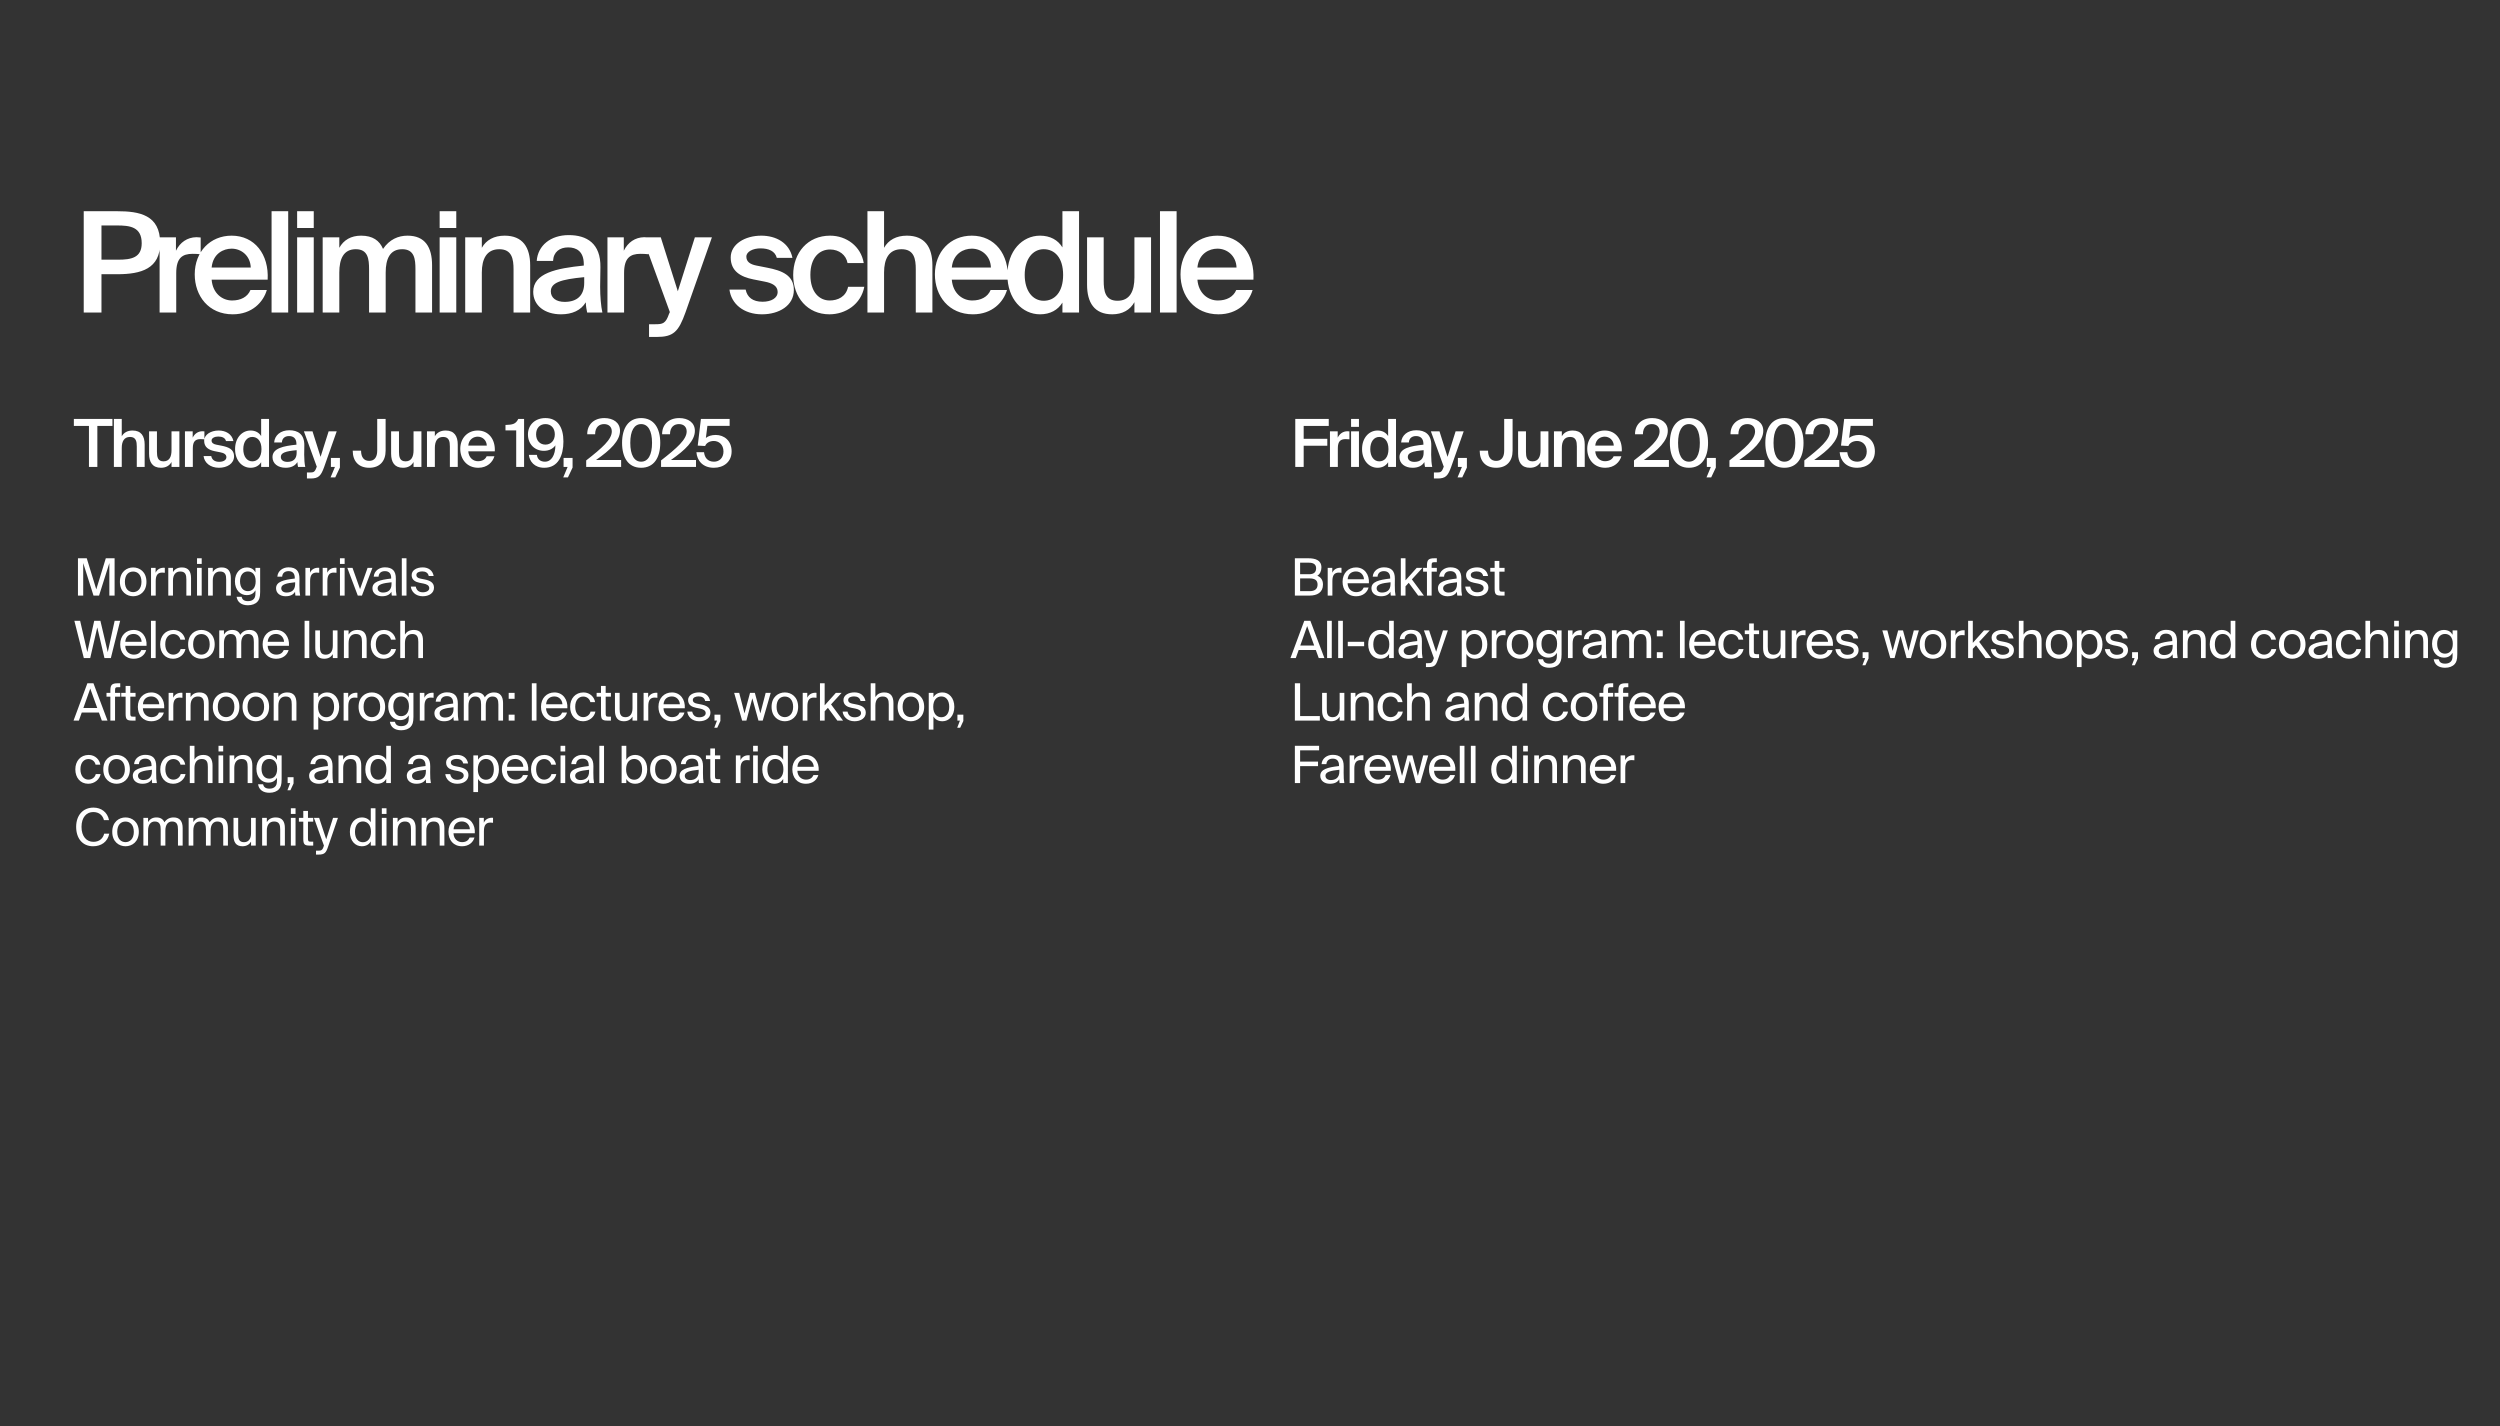 <?xml version="1.0" encoding="utf-8"?>
<svg xmlns="http://www.w3.org/2000/svg" width="680" height="388" viewBox="0 0 680 388" fill="none">
  <rect x="0" y="0" width="680" height="388" fill="#333333" stroke="none"/>
  <g clip-path="url(#clip0_525_6598)">
    <path d="M31.856 57.45C37.898 57.45 43.56 58.438 43.56 66.114C43.56 73.068 38.43 74.588 31.932 74.588H27.6V85H22.774V57.45H31.856ZM27.6 61.326V70.636H32.084C35.732 70.636 38.544 70.104 38.544 66.152C38.544 61.668 35.238 61.326 31.856 61.326H27.6ZM54.585 69.154C53.825 69.078 53.103 69.04 52.419 69.04C49.569 69.04 47.935 70.18 47.935 74.284V85H43.413V64.556H47.859V68.204C48.961 65.924 50.937 64.556 53.407 64.518C53.749 64.518 54.243 64.556 54.585 64.594V69.154ZM57.565 76.07C57.869 79.87 60.529 81.732 63.113 81.732C65.469 81.732 67.331 80.782 68.129 78.882H72.575C71.625 82.15 68.585 85.494 63.303 85.494C56.729 85.494 52.967 80.478 52.967 74.626C52.967 68.47 57.185 64.1 62.999 64.1C69.269 64.1 73.183 69.192 72.803 76.07H57.565ZM57.565 72.764H68.205C68.091 69.572 65.659 67.634 62.999 67.634C60.871 67.634 57.945 68.888 57.565 72.764ZM78.389 85H73.867V57.45H78.389V85ZM85.34 57.45V62.01H80.818V57.45H85.34ZM85.34 64.556V85H80.818V64.556H85.34ZM92.291 85H87.769V64.556H92.291V67.406C93.469 65.278 95.483 64.1 98.219 64.1C101.373 64.1 103.235 65.43 104.185 67.71C105.933 65.126 108.327 64.1 110.835 64.1C115.661 64.1 117.523 67.292 117.523 72.156V85H113.001V73.258C113.001 70.484 112.735 67.786 109.391 67.786C106.047 67.786 104.907 70.446 104.907 74.132V85H100.385V73.258C100.385 70.484 100.119 67.786 96.775 67.786C93.431 67.786 92.291 70.446 92.291 74.132V85ZM124.106 57.45V62.01H119.584V57.45H124.106ZM124.106 64.556V85H119.584V64.556H124.106ZM131.057 67.406C132.235 65.278 134.401 64.1 137.251 64.1C142.191 64.1 144.205 67.292 144.205 72.156V85H139.683V73.258C139.683 70.484 139.265 67.786 135.807 67.786C132.349 67.786 131.057 70.446 131.057 74.132V85H126.535V64.556H131.057V67.406ZM145.036 79.376C145.036 74.284 151.306 72.992 158.792 72.232V71.852C158.792 68.356 156.778 67.292 154.536 67.292C152.256 67.292 150.546 68.508 150.432 70.978H145.986C146.29 66.798 149.748 63.948 154.688 63.948C159.59 63.948 163.428 66.19 163.314 72.726C163.314 73.752 163.238 76.146 163.238 78.008C163.238 80.592 163.466 83.29 163.846 85H159.704C159.552 84.126 159.4 83.632 159.324 82.226C158.032 84.43 155.6 85.494 152.598 85.494C148.152 85.494 145.036 83.1 145.036 79.376ZM158.906 75.386C152.446 75.994 149.824 76.906 149.824 79.262C149.824 81.048 151.306 82.112 153.586 82.112C156.93 82.112 158.906 80.402 158.906 76.944V75.386ZM176.399 69.154C175.639 69.078 174.917 69.04 174.233 69.04C171.383 69.04 169.749 70.18 169.749 74.284V85H165.227V64.556H169.673V68.204C170.775 65.924 172.751 64.556 175.221 64.518C175.563 64.518 176.057 64.556 176.399 64.594V69.154ZM176.539 91.65V88.192H178.249C180.225 88.192 181.061 88.04 181.973 85.38L182.201 84.886L174.791 64.556H179.731L184.367 79.224L189.003 64.556H193.639L186.457 84.962C184.557 90.244 183.189 91.65 178.591 91.65H176.539ZM211.292 70.142C210.798 68.28 209.088 67.558 206.808 67.558C204.832 67.558 203.008 68.432 203.008 69.8C203.008 71.168 203.996 71.89 205.744 72.232L208.632 72.802C212.774 73.6 215.928 74.892 215.928 78.882C215.928 83.138 211.9 85.494 207.264 85.494C202.248 85.494 198.904 82.644 198.41 78.768H202.818C203.236 80.858 204.756 82.074 207.416 82.074C209.772 82.074 211.52 81.086 211.52 79.414C211.52 77.742 210 76.982 207.986 76.602L204.908 75.994C201.45 75.31 198.752 73.752 198.752 70.028C198.752 66.418 202.628 64.1 207.074 64.1C211.064 64.1 214.712 66.038 215.548 70.142H211.292ZM234.937 71.548H230.529C230.149 69.382 228.249 67.862 225.779 67.862C222.967 67.862 220.421 69.952 220.421 74.778C220.421 79.642 223.005 81.732 225.665 81.732C227.869 81.732 230.111 80.744 230.681 78.008H235.089C234.177 82.796 229.959 85.494 225.589 85.494C219.661 85.494 215.747 80.896 215.747 74.816C215.747 68.736 219.699 64.1 225.779 64.1C230.225 64.1 234.177 66.988 234.937 71.548ZM240.465 67.406C241.643 65.278 243.809 64.1 246.659 64.1C251.599 64.1 253.613 67.292 253.613 72.156V85H249.091V73.258C249.091 70.484 248.673 67.786 245.215 67.786C241.757 67.786 240.465 70.446 240.465 74.132V85H235.943V57.45H240.465V67.406ZM258.89 76.07C259.194 79.87 261.854 81.732 264.438 81.732C266.794 81.732 268.656 80.782 269.454 78.882H273.9C272.95 82.15 269.91 85.494 264.628 85.494C258.054 85.494 254.292 80.478 254.292 74.626C254.292 68.47 258.51 64.1 264.324 64.1C270.594 64.1 274.508 69.192 274.128 76.07H258.89ZM258.89 72.764H269.53C269.416 69.572 266.984 67.634 264.324 67.634C262.196 67.634 259.27 68.888 258.89 72.764ZM288.98 57.45H293.502V85H288.98V82.302C287.764 84.316 285.636 85.494 282.9 85.494C278.074 85.494 274.008 81.352 274.008 74.778C274.008 68.242 278.074 64.1 282.9 64.1C285.636 64.1 287.764 65.278 288.98 67.292V57.45ZM283.888 67.786C280.886 67.786 278.72 70.484 278.72 74.778C278.72 79.11 280.886 81.808 283.888 81.808C286.852 81.808 289.17 79.49 289.17 74.778C289.17 70.066 286.852 67.786 283.888 67.786ZM308.563 82.188C307.385 84.316 305.295 85.494 302.521 85.494C297.657 85.494 295.681 82.302 295.681 77.438V64.556H300.203V76.336C300.203 79.11 300.583 81.808 303.965 81.808C307.347 81.808 308.563 79.148 308.563 75.462V64.556H313.085V85H308.563V82.188ZM320.038 85H315.516V57.45H320.038V85ZM325.697 76.07C326.001 79.87 328.661 81.732 331.245 81.732C333.601 81.732 335.463 80.782 336.261 78.882H340.707C339.757 82.15 336.717 85.494 331.435 85.494C324.861 85.494 321.099 80.478 321.099 74.626C321.099 68.47 325.317 64.1 331.131 64.1C337.401 64.1 341.315 69.192 340.935 76.07H325.697ZM325.697 72.764H336.337C336.223 69.572 333.791 67.634 331.131 67.634C329.003 67.634 326.077 68.888 325.697 72.764Z" fill="white"/>
    <path d="M24.194 115.858H20.09V113.95H30.584V115.858H26.48V127H24.194V115.858ZM33.118 118.666C33.676 117.658 34.702 117.1 36.052 117.1C38.392 117.1 39.346 118.612 39.346 120.916V127H37.204V121.438C37.204 120.124 37.006 118.846 35.368 118.846C33.73 118.846 33.118 120.106 33.118 121.852V127H30.976V113.95H33.118V118.666ZM46.651 125.668C46.093 126.676 45.103 127.234 43.789 127.234C41.486 127.234 40.55 125.722 40.55 123.418V117.316H42.691V122.896C42.691 124.21 42.871 125.488 44.474 125.488C46.075 125.488 46.651 124.228 46.651 122.482V117.316H48.794V127H46.651V125.668ZM55.597 119.494C55.237 119.458 54.895 119.44 54.571 119.44C53.221 119.44 52.447 119.98 52.447 121.924V127H50.305V117.316H52.411V119.044C52.933 117.964 53.869 117.316 55.039 117.298C55.201 117.298 55.435 117.316 55.597 117.334V119.494ZM61.47 119.962C61.236 119.08 60.426 118.738 59.346 118.738C58.41 118.738 57.546 119.152 57.546 119.8C57.546 120.448 58.014 120.79 58.842 120.952L60.21 121.222C62.172 121.6 63.666 122.212 63.666 124.102C63.666 126.118 61.758 127.234 59.562 127.234C57.186 127.234 55.602 125.884 55.368 124.048H57.456C57.654 125.038 58.374 125.614 59.634 125.614C60.75 125.614 61.578 125.146 61.578 124.354C61.578 123.562 60.858 123.202 59.904 123.022L58.446 122.734C56.808 122.41 55.53 121.672 55.53 119.908C55.53 118.198 57.366 117.1 59.472 117.1C61.362 117.1 63.09 118.018 63.486 119.962H61.47ZM71.032 113.95H73.174V127H71.032V125.722C70.456 126.676 69.448 127.234 68.152 127.234C65.866 127.234 63.94 125.272 63.94 122.158C63.94 119.062 65.866 117.1 68.152 117.1C69.448 117.1 70.456 117.658 71.032 118.612V113.95ZM68.62 118.846C67.198 118.846 66.172 120.124 66.172 122.158C66.172 124.21 67.198 125.488 68.62 125.488C70.024 125.488 71.122 124.39 71.122 122.158C71.122 119.926 70.024 118.846 68.62 118.846ZM74.117 124.336C74.117 121.924 77.087 121.312 80.633 120.952V120.772C80.633 119.116 79.679 118.612 78.617 118.612C77.537 118.612 76.727 119.188 76.673 120.358H74.567C74.711 118.378 76.349 117.028 78.689 117.028C81.011 117.028 82.829 118.09 82.775 121.186C82.775 121.672 82.739 122.806 82.739 123.688C82.739 124.912 82.847 126.19 83.027 127H81.065C80.993 126.586 80.921 126.352 80.885 125.686C80.273 126.73 79.121 127.234 77.699 127.234C75.593 127.234 74.117 126.1 74.117 124.336ZM80.687 122.446C77.627 122.734 76.385 123.166 76.385 124.282C76.385 125.128 77.087 125.632 78.167 125.632C79.751 125.632 80.687 124.822 80.687 123.184V122.446ZM83.487 130.15V128.512H84.297C85.233 128.512 85.629 128.44 86.061 127.18L86.169 126.946L82.659 117.316H84.999L87.195 124.264L89.391 117.316H91.587L88.185 126.982C87.285 129.484 86.637 130.15 84.459 130.15H83.487ZM90.007 124.552H92.456V127.18L91.195 129.844H89.918L91.106 127H90.007V124.552ZM95.942 122.59H98.21C98.21 124.408 99.02 125.362 100.424 125.362C101.81 125.362 102.602 124.408 102.602 122.59V113.95H104.888V122.59C104.888 125.416 103.304 127.234 100.424 127.234C97.526 127.234 95.942 125.416 95.942 122.59ZM112.485 125.668C111.927 126.676 110.937 127.234 109.623 127.234C107.319 127.234 106.383 125.722 106.383 123.418V117.316H108.525V122.896C108.525 124.21 108.705 125.488 110.307 125.488C111.909 125.488 112.485 124.228 112.485 122.482V117.316H114.627V127H112.485V125.668ZM118.28 118.666C118.838 117.658 119.864 117.1 121.214 117.1C123.554 117.1 124.508 118.612 124.508 120.916V127H122.366V121.438C122.366 120.124 122.168 118.846 120.53 118.846C118.892 118.846 118.28 120.106 118.28 121.852V127H116.138V117.316H118.28V118.666ZM127.368 122.77C127.512 124.57 128.772 125.452 129.996 125.452C131.112 125.452 131.994 125.002 132.372 124.102H134.478C134.028 125.65 132.588 127.234 130.086 127.234C126.972 127.234 125.19 124.858 125.19 122.086C125.19 119.17 127.188 117.1 129.942 117.1C132.912 117.1 134.766 119.512 134.586 122.77H127.368ZM127.368 121.204H132.408C132.354 119.692 131.202 118.774 129.942 118.774C128.934 118.774 127.548 119.368 127.368 121.204ZM140.408 127V117.064H137.492V115.588C139.382 115.534 140.3 115.372 140.966 113.95H142.55V127H140.408ZM151.072 121.132C150.496 121.96 149.434 122.626 147.94 122.626C145.528 122.626 143.602 120.898 143.602 118.162C143.602 115.57 145.546 113.716 148.354 113.716C151.738 113.716 153.25 116.272 153.25 120.088C153.25 123.85 151.864 127.234 148.048 127.234C145.33 127.234 144.034 125.47 143.854 123.724H146.032C146.176 124.984 147.058 125.578 148.228 125.578C149.992 125.578 151.036 123.796 151.072 121.132ZM148.372 115.354C146.878 115.354 145.816 116.398 145.816 118.144C145.816 119.854 146.878 120.934 148.354 120.934C149.812 120.934 150.91 119.854 150.91 118.144C150.91 116.398 149.83 115.354 148.372 115.354ZM153.292 124.552H155.74V127.18L154.48 129.844H153.202L154.39 127H153.292V124.552ZM168.641 117.172C168.641 119.872 166.049 122.392 162.107 125.128H168.947V127H159.443V125.236C163.799 121.834 166.409 119.53 166.409 117.352C166.409 116.092 165.581 115.354 164.303 115.354C163.061 115.354 161.873 116.092 161.873 118.126H159.731C159.695 115.498 161.531 113.716 164.393 113.716C166.805 113.716 168.641 114.958 168.641 117.172ZM169.202 120.466C169.202 116.47 170.912 113.716 174.386 113.716C177.878 113.716 179.588 116.47 179.588 120.466C179.588 124.48 177.878 127.234 174.386 127.234C170.912 127.234 169.202 124.48 169.202 120.466ZM177.356 120.466C177.356 117.172 176.276 115.354 174.386 115.354C172.514 115.354 171.434 117.172 171.434 120.466C171.434 123.76 172.514 125.578 174.386 125.578C176.276 125.578 177.356 123.76 177.356 120.466ZM189.007 117.172C189.007 119.872 186.415 122.392 182.473 125.128H189.313V127H179.809V125.236C184.165 121.834 186.775 119.53 186.775 117.352C186.775 116.092 185.947 115.354 184.669 115.354C183.427 115.354 182.239 116.092 182.239 118.126H180.097C180.061 115.498 181.897 113.716 184.759 113.716C187.171 113.716 189.007 114.958 189.007 117.172ZM196.786 122.806C196.786 120.862 195.454 119.944 194.158 119.944C192.952 119.944 192.07 120.556 191.8 121.312L189.784 121.204L190.648 113.95H198.46V115.84H192.412L191.998 119.116C192.628 118.612 193.528 118.306 194.698 118.306C196.93 118.306 199 119.836 199 122.77C199 125.686 196.768 127.234 194.176 127.234C191.134 127.234 189.586 125.254 189.424 123.004H191.494C191.674 124.516 192.502 125.578 194.212 125.578C195.652 125.578 196.786 124.552 196.786 122.806Z" fill="white"/>
    <path d="M352.314 113.95H361.422V115.858H354.6V119.35H361.026V121.24H354.6V127H352.314V113.95ZM367.039 119.494C366.679 119.458 366.337 119.44 366.013 119.44C364.663 119.44 363.889 119.98 363.889 121.924V127H361.747V117.316H363.853V119.044C364.375 117.964 365.311 117.316 366.481 117.298C366.643 117.298 366.877 117.316 367.039 117.334V119.494ZM369.634 113.95V116.11H367.492V113.95H369.634ZM369.634 117.316V127H367.492V117.316H369.634ZM377.571 113.95H379.713V127H377.571V125.722C376.995 126.676 375.987 127.234 374.691 127.234C372.405 127.234 370.479 125.272 370.479 122.158C370.479 119.062 372.405 117.1 374.691 117.1C375.987 117.1 376.995 117.658 377.571 118.612V113.95ZM375.159 118.846C373.737 118.846 372.711 120.124 372.711 122.158C372.711 124.21 373.737 125.488 375.159 125.488C376.563 125.488 377.661 124.39 377.661 122.158C377.661 119.926 376.563 118.846 375.159 118.846ZM380.655 124.336C380.655 121.924 383.625 121.312 387.171 120.952V120.772C387.171 119.116 386.217 118.612 385.155 118.612C384.075 118.612 383.265 119.188 383.211 120.358H381.105C381.249 118.378 382.887 117.028 385.227 117.028C387.549 117.028 389.367 118.09 389.313 121.186C389.313 121.672 389.277 122.806 389.277 123.688C389.277 124.912 389.385 126.19 389.565 127H387.603C387.531 126.586 387.459 126.352 387.423 125.686C386.811 126.73 385.659 127.234 384.237 127.234C382.131 127.234 380.655 126.1 380.655 124.336ZM387.225 122.446C384.165 122.734 382.923 123.166 382.923 124.282C382.923 125.128 383.625 125.632 384.705 125.632C386.289 125.632 387.225 124.822 387.225 123.184V122.446ZM390.025 130.15V128.512H390.835C391.771 128.512 392.167 128.44 392.599 127.18L392.707 126.946L389.197 117.316H391.537L393.733 124.264L395.929 117.316H398.125L394.723 126.982C393.823 129.484 393.175 130.15 390.997 130.15H390.025ZM396.546 124.552H398.994V127.18L397.734 129.844H396.456L397.644 127H396.546V124.552ZM402.48 122.59H404.748C404.748 124.408 405.558 125.362 406.962 125.362C408.348 125.362 409.14 124.408 409.14 122.59V113.95H411.426V122.59C411.426 125.416 409.842 127.234 406.962 127.234C404.064 127.234 402.48 125.416 402.48 122.59ZM419.023 125.668C418.465 126.676 417.475 127.234 416.161 127.234C413.857 127.234 412.921 125.722 412.921 123.418V117.316H415.063V122.896C415.063 124.21 415.243 125.488 416.845 125.488C418.447 125.488 419.023 124.228 419.023 122.482V117.316H421.165V127H419.023V125.668ZM424.819 118.666C425.377 117.658 426.403 117.1 427.753 117.1C430.093 117.1 431.047 118.612 431.047 120.916V127H428.905V121.438C428.905 120.124 428.707 118.846 427.069 118.846C425.431 118.846 424.819 120.106 424.819 121.852V127H422.677V117.316H424.819V118.666ZM433.906 122.77C434.05 124.57 435.31 125.452 436.534 125.452C437.65 125.452 438.532 125.002 438.91 124.102H441.016C440.566 125.65 439.126 127.234 436.624 127.234C433.51 127.234 431.728 124.858 431.728 122.086C431.728 119.17 433.726 117.1 436.48 117.1C439.45 117.1 441.304 119.512 441.124 122.77H433.906ZM433.906 121.204H438.946C438.892 119.692 437.74 118.774 436.48 118.774C435.472 118.774 434.086 119.368 433.906 121.204ZM453.642 117.172C453.642 119.872 451.05 122.392 447.108 125.128H453.948V127H444.444V125.236C448.8 121.834 451.41 119.53 451.41 117.352C451.41 116.092 450.582 115.354 449.304 115.354C448.062 115.354 446.874 116.092 446.874 118.126H444.732C444.696 115.498 446.532 113.716 449.394 113.716C451.806 113.716 453.642 114.958 453.642 117.172ZM454.204 120.466C454.204 116.47 455.914 113.716 459.388 113.716C462.88 113.716 464.59 116.47 464.59 120.466C464.59 124.48 462.88 127.234 459.388 127.234C455.914 127.234 454.204 124.48 454.204 120.466ZM462.358 120.466C462.358 117.172 461.278 115.354 459.388 115.354C457.516 115.354 456.436 117.172 456.436 120.466C456.436 123.76 457.516 125.578 459.388 125.578C461.278 125.578 462.358 123.76 462.358 120.466ZM464.26 124.552H466.708V127.18L465.448 129.844H464.17L465.358 127H464.26V124.552ZM479.609 117.172C479.609 119.872 477.017 122.392 473.075 125.128H479.915V127H470.411V125.236C474.767 121.834 477.377 119.53 477.377 117.352C477.377 116.092 476.549 115.354 475.271 115.354C474.029 115.354 472.841 116.092 472.841 118.126H470.699C470.663 115.498 472.499 113.716 475.361 113.716C477.773 113.716 479.609 114.958 479.609 117.172ZM480.17 120.466C480.17 116.47 481.88 113.716 485.354 113.716C488.846 113.716 490.556 116.47 490.556 120.466C490.556 124.48 488.846 127.234 485.354 127.234C481.88 127.234 480.17 124.48 480.17 120.466ZM488.324 120.466C488.324 117.172 487.244 115.354 485.354 115.354C483.482 115.354 482.402 117.172 482.402 120.466C482.402 123.76 483.482 125.578 485.354 125.578C487.244 125.578 488.324 123.76 488.324 120.466ZM499.975 117.172C499.975 119.872 497.383 122.392 493.441 125.128H500.281V127H490.777V125.236C495.133 121.834 497.743 119.53 497.743 117.352C497.743 116.092 496.915 115.354 495.637 115.354C494.395 115.354 493.207 116.092 493.207 118.126H491.065C491.029 115.498 492.865 113.716 495.727 113.716C498.139 113.716 499.975 114.958 499.975 117.172ZM507.754 122.806C507.754 120.862 506.422 119.944 505.126 119.944C503.92 119.944 503.038 120.556 502.768 121.312L500.752 121.204L501.616 113.95H509.428V115.84H503.38L502.966 119.116C503.596 118.612 504.496 118.306 505.666 118.306C507.898 118.306 509.968 119.836 509.968 122.77C509.968 125.686 507.736 127.234 505.144 127.234C502.102 127.234 500.554 125.254 500.392 123.004H502.462C502.642 124.516 503.47 125.578 505.18 125.578C506.62 125.578 507.754 124.552 507.754 122.806Z" fill="white"/>
    <path d="M25.432 162L22.632 153.152V162H21.204V151.85H23.598L26.188 160.306L28.778 151.85H31.172V162H29.744V153.152L26.944 162H25.432ZM39.835 158.262C39.835 160.992 37.973 162.182 36.223 162.182C34.473 162.182 32.611 160.992 32.611 158.262C32.611 155.532 34.473 154.342 36.223 154.342C37.973 154.342 39.835 155.532 39.835 158.262ZM36.223 161.062C37.371 161.062 38.477 160.194 38.477 158.262C38.477 156.26 37.371 155.462 36.223 155.462C35.075 155.462 33.969 156.204 33.969 158.262C33.969 160.264 35.075 161.062 36.223 161.062ZM44.831 155.798C44.565 155.77 44.327 155.742 44.117 155.742C42.941 155.742 42.353 156.4 42.353 158.052V162H41.079V154.468H42.325V155.784C42.703 154.93 43.473 154.454 44.453 154.426C44.579 154.426 44.691 154.426 44.831 154.44V155.798ZM47.049 155.602C47.483 154.888 48.211 154.342 49.485 154.342C51.305 154.342 51.963 155.518 51.963 157.24V162H50.689V157.618C50.689 156.456 50.493 155.448 49.037 155.448C47.805 155.448 47.049 156.302 47.049 157.912V162H45.775V154.468H47.049V155.602ZM54.863 151.85V153.39H53.589V151.85H54.863ZM54.863 154.468V162H53.589V154.468H54.863ZM57.878 155.602C58.312 154.888 59.04 154.342 60.314 154.342C62.134 154.342 62.792 155.518 62.792 157.24V162H61.518V157.618C61.518 156.456 61.322 155.448 59.866 155.448C58.634 155.448 57.878 156.302 57.878 157.912V162H56.604V154.468H57.878V155.602ZM69.486 154.468H70.76V160.992C70.76 162.532 70.48 163.162 70.046 163.638C69.5 164.268 68.562 164.632 67.442 164.632C65.734 164.632 64.586 163.848 64.348 162.322H65.706C65.874 162.994 66.28 163.512 67.456 163.512C68.142 163.512 68.66 163.316 68.996 162.952C69.276 162.658 69.486 162.308 69.486 161.286V160.572C69.024 161.37 68.296 161.874 67.092 161.874C65.426 161.874 63.9 160.53 63.9 158.108C63.9 155.7 65.426 154.342 67.092 154.342C68.296 154.342 69.024 154.86 69.486 155.658V154.468ZM67.414 155.434C66.168 155.434 65.286 156.4 65.286 158.108C65.286 159.83 66.168 160.796 67.414 160.796C68.548 160.796 69.542 160.026 69.542 158.108C69.542 156.204 68.548 155.434 67.414 155.434ZM75.086 160.012C75.086 158.234 77.088 157.716 80.182 157.366V157.184C80.182 155.812 79.412 155.35 78.474 155.35C77.424 155.35 76.808 155.924 76.752 156.848H75.436C75.562 155.224 76.99 154.314 78.46 154.314C80.532 154.314 81.47 155.308 81.456 157.422L81.442 159.158C81.428 160.418 81.498 161.286 81.638 162H80.35C80.308 161.72 80.266 161.412 80.252 160.964C79.79 161.734 79.006 162.182 77.676 162.182C76.262 162.182 75.086 161.398 75.086 160.012ZM80.28 158.374C77.97 158.612 76.5 158.948 76.5 159.984C76.5 160.698 77.046 161.174 77.956 161.174C79.146 161.174 80.28 160.628 80.28 158.85V158.374ZM86.826 155.798C86.56 155.77 86.322 155.742 86.112 155.742C84.936 155.742 84.348 156.4 84.348 158.052V162H83.074V154.468H84.32V155.784C84.698 154.93 85.468 154.454 86.448 154.426C86.574 154.426 86.686 154.426 86.826 154.44V155.798ZM91.522 155.798C91.257 155.77 91.019 155.742 90.808 155.742C89.632 155.742 89.044 156.4 89.044 158.052V162H87.77V154.468H89.016V155.784C89.394 154.93 90.165 154.454 91.144 154.426C91.27 154.426 91.382 154.426 91.522 154.44V155.798ZM93.741 151.85V153.39H92.467V151.85H93.741ZM93.741 154.468V162H92.467V154.468H93.741ZM97.932 160.236L99.976 154.468H101.292L98.45 162H97.316L94.474 154.468H95.888L97.932 160.236ZM101.303 160.012C101.303 158.234 103.305 157.716 106.399 157.366V157.184C106.399 155.812 105.629 155.35 104.691 155.35C103.641 155.35 103.025 155.924 102.969 156.848H101.653C101.779 155.224 103.207 154.314 104.677 154.314C106.749 154.314 107.687 155.308 107.673 157.422L107.659 159.158C107.645 160.418 107.715 161.286 107.855 162H106.567C106.525 161.72 106.483 161.412 106.469 160.964C106.007 161.734 105.223 162.182 103.893 162.182C102.479 162.182 101.303 161.398 101.303 160.012ZM106.497 158.374C104.187 158.612 102.717 158.948 102.717 159.984C102.717 160.698 103.263 161.174 104.173 161.174C105.363 161.174 106.497 160.628 106.497 158.85V158.374ZM110.565 162H109.291V151.85H110.565V162ZM116.618 156.666C116.422 155.77 115.722 155.42 114.84 155.42C114.098 155.42 113.258 155.686 113.258 156.372C113.258 156.974 113.678 157.254 114.406 157.394L115.47 157.604C116.842 157.87 118.046 158.388 118.046 159.844C118.046 161.328 116.702 162.182 114.98 162.182C113.006 162.182 111.886 160.88 111.746 159.564H113.09C113.286 160.53 113.888 161.104 115.008 161.104C115.974 161.104 116.758 160.684 116.758 159.984C116.758 159.228 116.044 158.906 115.232 158.738L114.112 158.514C113.09 158.304 111.97 157.828 111.97 156.428C111.97 155.098 113.314 154.328 114.98 154.328C116.604 154.328 117.71 155.238 117.948 156.666H116.618ZM29.31 177.376L31.186 168.85H32.684L30.15 179H28.414L26.454 170.656L24.536 179H22.8L20.224 168.85H21.792L23.752 177.376L25.628 168.85H27.308L29.31 177.376ZM34.064 175.654C34.12 177.278 35.268 178.062 36.388 178.062C37.508 178.062 38.124 177.558 38.446 176.816H39.762C39.412 178.118 38.222 179.182 36.388 179.182C34.008 179.182 32.692 177.474 32.692 175.248C32.692 172.868 34.288 171.342 36.346 171.342C38.642 171.342 40.028 173.274 39.86 175.654H34.064ZM34.078 174.562H38.516C38.488 173.498 37.69 172.434 36.346 172.434C35.212 172.434 34.19 173.05 34.078 174.562ZM42.339 179H41.065V168.85H42.339V179ZM50.352 173.988H49.064C48.882 173.092 48.098 172.462 47.118 172.462C45.984 172.462 44.948 173.344 44.948 175.234C44.948 177.152 45.998 178.062 47.118 178.062C48.182 178.062 48.938 177.348 49.12 176.55H50.436C50.184 177.964 48.826 179.182 47.076 179.182C44.92 179.182 43.562 177.544 43.562 175.248C43.562 173.008 44.976 171.342 47.202 171.342C49.022 171.342 50.184 172.714 50.352 173.988ZM58.395 175.262C58.395 177.992 56.533 179.182 54.783 179.182C53.033 179.182 51.171 177.992 51.171 175.262C51.171 172.532 53.033 171.342 54.783 171.342C56.533 171.342 58.395 172.532 58.395 175.262ZM54.783 178.062C55.931 178.062 57.037 177.194 57.037 175.262C57.037 173.26 55.931 172.462 54.783 172.462C53.635 172.462 52.529 173.204 52.529 175.262C52.529 177.264 53.635 178.062 54.783 178.062ZM60.913 179H59.639V171.468H60.913V172.602C61.347 171.888 62.047 171.342 63.181 171.342C64.329 171.342 65.015 171.846 65.351 172.672C65.953 171.748 66.835 171.342 67.885 171.342C69.635 171.342 70.321 172.518 70.321 174.24V179H69.047V174.618C69.047 173.456 68.823 172.448 67.437 172.448C66.345 172.448 65.617 173.302 65.617 174.912V179H64.343V174.618C64.343 173.456 64.119 172.448 62.733 172.448C61.641 172.448 60.913 173.302 60.913 174.912V179ZM72.805 175.654C72.861 177.278 74.009 178.062 75.129 178.062C76.249 178.062 76.865 177.558 77.187 176.816H78.503C78.153 178.118 76.963 179.182 75.129 179.182C72.749 179.182 71.433 177.474 71.433 175.248C71.433 172.868 73.029 171.342 75.087 171.342C77.383 171.342 78.769 173.274 78.601 175.654H72.805ZM72.819 174.562H77.257C77.229 173.498 76.431 172.434 75.087 172.434C73.953 172.434 72.931 173.05 72.819 174.562ZM84.122 179H82.848V168.85H84.122V179ZM90.525 177.922C90.091 178.636 89.405 179.182 88.159 179.182C86.409 179.182 85.751 178.006 85.751 176.284V171.468H87.025V175.906C87.025 177.068 87.221 178.076 88.607 178.076C89.811 178.076 90.525 177.222 90.525 175.612V171.468H91.799V179H90.525V177.922ZM94.814 172.602C95.248 171.888 95.976 171.342 97.25 171.342C99.07 171.342 99.728 172.518 99.728 174.24V179H98.454V174.618C98.454 173.456 98.258 172.448 96.802 172.448C95.57 172.448 94.814 173.302 94.814 174.912V179H93.54V171.468H94.814V172.602ZM107.626 173.988H106.338C106.156 173.092 105.372 172.462 104.392 172.462C103.258 172.462 102.222 173.344 102.222 175.234C102.222 177.152 103.272 178.062 104.392 178.062C105.456 178.062 106.212 177.348 106.394 176.55H107.71C107.458 177.964 106.1 179.182 104.35 179.182C102.194 179.182 100.836 177.544 100.836 175.248C100.836 173.008 102.25 171.342 104.476 171.342C106.296 171.342 107.458 172.714 107.626 173.988ZM110.141 172.602C110.575 171.888 111.303 171.342 112.577 171.342C114.397 171.342 115.055 172.518 115.055 174.24V179H113.781V174.618C113.781 173.456 113.585 172.448 112.129 172.448C110.897 172.448 110.141 173.302 110.141 174.912V179H108.867V168.85H110.141V172.602ZM23.766 185.85H25.418L29.24 196H27.7L26.902 193.802H22.24L21.456 196H20L23.766 185.85ZM22.674 192.584H26.454L24.55 187.292L22.674 192.584ZM30.019 187.922C30.019 186.354 30.341 185.85 32.049 185.85H32.707V186.914H32.077C31.405 186.914 31.293 187.068 31.293 187.852V188.468H32.707V189.49H31.293V196H30.019V189.49H28.969V188.468H30.019V187.922ZM34.169 186.578H35.443V188.468H36.871V189.49H35.443V193.956C35.443 194.74 35.499 194.936 36.227 194.936H36.871V196H35.947C34.505 196 34.169 195.678 34.169 194.11V189.49H32.979V188.468H34.169V186.578ZM38.864 192.654C38.92 194.278 40.068 195.062 41.188 195.062C42.308 195.062 42.924 194.558 43.246 193.816H44.562C44.212 195.118 43.022 196.182 41.188 196.182C38.808 196.182 37.492 194.474 37.492 192.248C37.492 189.868 39.088 188.342 41.146 188.342C43.442 188.342 44.828 190.274 44.66 192.654H38.864ZM38.878 191.562H43.316C43.288 190.498 42.49 189.434 41.146 189.434C40.012 189.434 38.99 190.05 38.878 191.562ZM49.617 189.798C49.351 189.77 49.113 189.742 48.903 189.742C47.727 189.742 47.139 190.4 47.139 192.052V196H45.865V188.468H47.111V189.784C47.489 188.93 48.259 188.454 49.239 188.426C49.365 188.426 49.477 188.426 49.617 188.44V189.798ZM51.835 189.602C52.269 188.888 52.997 188.342 54.271 188.342C56.091 188.342 56.749 189.518 56.749 191.24V196H55.475V191.618C55.475 190.456 55.279 189.448 53.823 189.448C52.591 189.448 51.835 190.302 51.835 191.912V196H50.561V188.468H51.835V189.602ZM65.109 192.262C65.109 194.992 63.247 196.182 61.497 196.182C59.747 196.182 57.885 194.992 57.885 192.262C57.885 189.532 59.747 188.342 61.497 188.342C63.247 188.342 65.109 189.532 65.109 192.262ZM61.497 195.062C62.645 195.062 63.751 194.194 63.751 192.262C63.751 190.26 62.645 189.462 61.497 189.462C60.349 189.462 59.243 190.204 59.243 192.262C59.243 194.264 60.349 195.062 61.497 195.062ZM73.196 192.262C73.196 194.992 71.334 196.182 69.584 196.182C67.834 196.182 65.972 194.992 65.972 192.262C65.972 189.532 67.834 188.342 69.584 188.342C71.334 188.342 73.196 189.532 73.196 192.262ZM69.584 195.062C70.732 195.062 71.838 194.194 71.838 192.262C71.838 190.26 70.732 189.462 69.584 189.462C68.436 189.462 67.33 190.204 67.33 192.262C67.33 194.264 68.436 195.062 69.584 195.062ZM75.714 189.602C76.148 188.888 76.876 188.342 78.15 188.342C79.97 188.342 80.628 189.518 80.628 191.24V196H79.354V191.618C79.354 190.456 79.158 189.448 77.702 189.448C76.47 189.448 75.714 190.302 75.714 191.912V196H74.44V188.468H75.714V189.602ZM86.57 188.468V189.658C87.032 188.86 87.83 188.342 89.034 188.342C90.756 188.342 92.254 189.784 92.254 192.262C92.254 194.754 90.756 196.182 89.034 196.182C87.83 196.182 87.032 195.664 86.57 194.866V198.45H85.296V188.468H86.57ZM88.712 195.09C90.014 195.09 90.868 194.054 90.868 192.262C90.868 190.47 90.014 189.434 88.712 189.434C87.578 189.434 86.514 190.274 86.514 192.262C86.514 194.25 87.578 195.09 88.712 195.09ZM97.217 189.798C96.951 189.77 96.713 189.742 96.503 189.742C95.327 189.742 94.739 190.4 94.739 192.052V196H93.465V188.468H94.711V189.784C95.089 188.93 95.859 188.454 96.839 188.426C96.965 188.426 97.077 188.426 97.217 188.44V189.798ZM104.759 192.262C104.759 194.992 102.897 196.182 101.147 196.182C99.397 196.182 97.535 194.992 97.535 192.262C97.535 189.532 99.397 188.342 101.147 188.342C102.897 188.342 104.759 189.532 104.759 192.262ZM101.147 195.062C102.295 195.062 103.401 194.194 103.401 192.262C103.401 190.26 102.295 189.462 101.147 189.462C99.999 189.462 98.893 190.204 98.893 192.262C98.893 194.264 99.999 195.062 101.147 195.062ZM111.18 188.468H112.454V194.992C112.454 196.532 112.174 197.162 111.74 197.638C111.194 198.268 110.256 198.632 109.136 198.632C107.428 198.632 106.28 197.848 106.042 196.322H107.4C107.568 196.994 107.974 197.512 109.15 197.512C109.836 197.512 110.354 197.316 110.69 196.952C110.97 196.658 111.18 196.308 111.18 195.286V194.572C110.718 195.37 109.99 195.874 108.786 195.874C107.12 195.874 105.594 194.53 105.594 192.108C105.594 189.7 107.12 188.342 108.786 188.342C109.99 188.342 110.718 188.86 111.18 189.658V188.468ZM109.108 189.434C107.862 189.434 106.98 190.4 106.98 192.108C106.98 193.83 107.862 194.796 109.108 194.796C110.242 194.796 111.236 194.026 111.236 192.108C111.236 190.204 110.242 189.434 109.108 189.434ZM117.938 189.798C117.672 189.77 117.434 189.742 117.224 189.742C116.048 189.742 115.46 190.4 115.46 192.052V196H114.186V188.468H115.432V189.784C115.81 188.93 116.58 188.454 117.56 188.426C117.686 188.426 117.798 188.426 117.938 188.44V189.798ZM118.161 194.012C118.161 192.234 120.163 191.716 123.257 191.366V191.184C123.257 189.812 122.487 189.35 121.549 189.35C120.499 189.35 119.883 189.924 119.827 190.848H118.511C118.637 189.224 120.065 188.314 121.535 188.314C123.607 188.314 124.545 189.308 124.531 191.422L124.517 193.158C124.503 194.418 124.573 195.286 124.713 196H123.425C123.383 195.72 123.341 195.412 123.327 194.964C122.865 195.734 122.081 196.182 120.751 196.182C119.337 196.182 118.161 195.398 118.161 194.012ZM123.355 192.374C121.045 192.612 119.575 192.948 119.575 193.984C119.575 194.698 120.121 195.174 121.031 195.174C122.221 195.174 123.355 194.628 123.355 192.85V192.374ZM127.423 196H126.149V188.468H127.423V189.602C127.857 188.888 128.557 188.342 129.691 188.342C130.839 188.342 131.525 188.846 131.861 189.672C132.463 188.748 133.345 188.342 134.395 188.342C136.145 188.342 136.831 189.518 136.831 191.24V196H135.557V191.618C135.557 190.456 135.333 189.448 133.947 189.448C132.855 189.448 132.127 190.302 132.127 191.912V196H130.853V191.618C130.853 190.456 130.629 189.448 129.243 189.448C128.151 189.448 127.423 190.302 127.423 191.912V196ZM138.363 190.078V188.468H139.973V190.078H138.363ZM138.363 196V194.39H139.973V196H138.363ZM145.929 196H144.655V185.85H145.929V196ZM148.524 192.654C148.58 194.278 149.728 195.062 150.848 195.062C151.968 195.062 152.584 194.558 152.906 193.816H154.222C153.872 195.118 152.682 196.182 150.848 196.182C148.468 196.182 147.152 194.474 147.152 192.248C147.152 189.868 148.748 188.342 150.806 188.342C153.102 188.342 154.488 190.274 154.32 192.654H148.524ZM148.538 191.562H152.976C152.948 190.498 152.15 189.434 150.806 189.434C149.672 189.434 148.65 190.05 148.538 191.562ZM161.865 190.988H160.577C160.395 190.092 159.611 189.462 158.631 189.462C157.497 189.462 156.461 190.344 156.461 192.234C156.461 194.152 157.511 195.062 158.631 195.062C159.695 195.062 160.451 194.348 160.633 193.55H161.949C161.697 194.964 160.339 196.182 158.589 196.182C156.433 196.182 155.075 194.544 155.075 192.248C155.075 190.008 156.489 188.342 158.715 188.342C160.535 188.342 161.697 189.714 161.865 190.988ZM163.47 186.578H164.744V188.468H166.172V189.49H164.744V193.956C164.744 194.74 164.8 194.936 165.528 194.936H166.172V196H165.248C163.806 196 163.47 195.678 163.47 194.11V189.49H162.28V188.468H163.47V186.578ZM172.041 194.922C171.607 195.636 170.921 196.182 169.675 196.182C167.925 196.182 167.267 195.006 167.267 193.284V188.468H168.541V192.906C168.541 194.068 168.737 195.076 170.123 195.076C171.327 195.076 172.041 194.222 172.041 192.612V188.468H173.315V196H172.041V194.922ZM178.808 189.798C178.542 189.77 178.304 189.742 178.094 189.742C176.918 189.742 176.33 190.4 176.33 192.052V196H175.056V188.468H176.302V189.784C176.68 188.93 177.45 188.454 178.43 188.426C178.556 188.426 178.668 188.426 178.808 188.44V189.798ZM180.469 192.654C180.525 194.278 181.673 195.062 182.793 195.062C183.913 195.062 184.529 194.558 184.851 193.816H186.167C185.817 195.118 184.627 196.182 182.793 196.182C180.413 196.182 179.097 194.474 179.097 192.248C179.097 189.868 180.693 188.342 182.751 188.342C185.047 188.342 186.433 190.274 186.265 192.654H180.469ZM180.483 191.562H184.921C184.893 190.498 184.095 189.434 182.751 189.434C181.617 189.434 180.595 190.05 180.483 191.562ZM191.81 190.666C191.614 189.77 190.914 189.42 190.032 189.42C189.29 189.42 188.45 189.686 188.45 190.372C188.45 190.974 188.87 191.254 189.598 191.394L190.662 191.604C192.034 191.87 193.238 192.388 193.238 193.844C193.238 195.328 191.894 196.182 190.172 196.182C188.198 196.182 187.078 194.88 186.938 193.564H188.282C188.478 194.53 189.08 195.104 190.2 195.104C191.166 195.104 191.95 194.684 191.95 193.984C191.95 193.228 191.236 192.906 190.424 192.738L189.304 192.514C188.282 192.304 187.162 191.828 187.162 190.428C187.162 189.098 188.506 188.328 190.172 188.328C191.796 188.328 192.902 189.238 193.14 190.666H191.81ZM194.338 194.39H195.948V196.112L195.094 197.946H194.282L195.024 196H194.338V194.39ZM204.004 188.468H205.32L206.818 194.04L208.26 188.468H209.632L207.462 196H206.3L204.634 189.938L203.024 196H201.862L199.692 188.468H201.064L202.506 194.04L204.004 188.468ZM217.092 192.262C217.092 194.992 215.23 196.182 213.48 196.182C211.73 196.182 209.868 194.992 209.868 192.262C209.868 189.532 211.73 188.342 213.48 188.342C215.23 188.342 217.092 189.532 217.092 192.262ZM213.48 195.062C214.628 195.062 215.734 194.194 215.734 192.262C215.734 190.26 214.628 189.462 213.48 189.462C212.332 189.462 211.226 190.204 211.226 192.262C211.226 194.264 212.332 195.062 213.48 195.062ZM222.088 189.798C221.822 189.77 221.584 189.742 221.374 189.742C220.198 189.742 219.61 190.4 219.61 192.052V196H218.336V188.468H219.582V189.784C219.96 188.93 220.73 188.454 221.71 188.426C221.836 188.426 221.948 188.426 222.088 188.44V189.798ZM224.306 185.85V191.856L227.344 188.468H228.912L226.042 191.59L229.304 196H227.75L225.188 192.528L224.306 193.48V196H223.032V185.85H224.306ZM234.064 190.666C233.868 189.77 233.168 189.42 232.286 189.42C231.544 189.42 230.704 189.686 230.704 190.372C230.704 190.974 231.124 191.254 231.852 191.394L232.916 191.604C234.288 191.87 235.492 192.388 235.492 193.844C235.492 195.328 234.148 196.182 232.426 196.182C230.452 196.182 229.332 194.88 229.192 193.564H230.536C230.732 194.53 231.334 195.104 232.454 195.104C233.42 195.104 234.204 194.684 234.204 193.984C234.204 193.228 233.49 192.906 232.678 192.738L231.558 192.514C230.536 192.304 229.416 191.828 229.416 190.428C229.416 189.098 230.76 188.328 232.426 188.328C234.05 188.328 235.156 189.238 235.394 190.666H234.064ZM238.102 189.602C238.536 188.888 239.264 188.342 240.538 188.342C242.358 188.342 243.016 189.518 243.016 191.24V196H241.742V191.618C241.742 190.456 241.546 189.448 240.09 189.448C238.858 189.448 238.102 190.302 238.102 191.912V196H236.828V185.85H238.102V189.602ZM251.376 192.262C251.376 194.992 249.514 196.182 247.764 196.182C246.014 196.182 244.152 194.992 244.152 192.262C244.152 189.532 246.014 188.342 247.764 188.342C249.514 188.342 251.376 189.532 251.376 192.262ZM247.764 195.062C248.912 195.062 250.018 194.194 250.018 192.262C250.018 190.26 248.912 189.462 247.764 189.462C246.616 189.462 245.51 190.204 245.51 192.262C245.51 194.264 246.616 195.062 247.764 195.062ZM253.893 188.468V189.658C254.355 188.86 255.153 188.342 256.357 188.342C258.079 188.342 259.577 189.784 259.577 192.262C259.577 194.754 258.079 196.182 256.357 196.182C255.153 196.182 254.355 195.664 253.893 194.866V198.45H252.619V188.468H253.893ZM256.035 195.09C257.337 195.09 258.191 194.054 258.191 192.262C258.191 190.47 257.337 189.434 256.035 189.434C254.901 189.434 253.837 190.274 253.837 192.262C253.837 194.25 254.901 195.09 256.035 195.09ZM260.417 194.39H262.027V196.112L261.173 197.946H260.361L261.103 196H260.417V194.39ZM27.28 207.988H25.992C25.81 207.092 25.026 206.462 24.046 206.462C22.912 206.462 21.876 207.344 21.876 209.234C21.876 211.152 22.926 212.062 24.046 212.062C25.11 212.062 25.866 211.348 26.048 210.55H27.364C27.112 211.964 25.754 213.182 24.004 213.182C21.848 213.182 20.49 211.544 20.49 209.248C20.49 207.008 21.904 205.342 24.13 205.342C25.95 205.342 27.112 206.714 27.28 207.988ZM35.323 209.262C35.323 211.992 33.461 213.182 31.711 213.182C29.961 213.182 28.099 211.992 28.099 209.262C28.099 206.532 29.961 205.342 31.711 205.342C33.461 205.342 35.323 206.532 35.323 209.262ZM31.711 212.062C32.859 212.062 33.965 211.194 33.965 209.262C33.965 207.26 32.859 206.462 31.711 206.462C30.563 206.462 29.457 207.204 29.457 209.262C29.457 211.264 30.563 212.062 31.711 212.062ZM36.119 211.012C36.119 209.234 38.121 208.716 41.215 208.366V208.184C41.215 206.812 40.445 206.35 39.507 206.35C38.457 206.35 37.841 206.924 37.785 207.848H36.469C36.595 206.224 38.023 205.314 39.493 205.314C41.565 205.314 42.503 206.308 42.489 208.422L42.475 210.158C42.461 211.418 42.531 212.286 42.671 213H41.383C41.341 212.72 41.299 212.412 41.285 211.964C40.823 212.734 40.039 213.182 38.709 213.182C37.295 213.182 36.119 212.398 36.119 211.012ZM41.313 209.374C39.003 209.612 37.533 209.948 37.533 210.984C37.533 211.698 38.079 212.174 38.989 212.174C40.179 212.174 41.313 211.628 41.313 209.85V209.374ZM50.38 207.988H49.092C48.91 207.092 48.126 206.462 47.145 206.462C46.011 206.462 44.975 207.344 44.975 209.234C44.975 211.152 46.026 212.062 47.145 212.062C48.209 212.062 48.965 211.348 49.148 210.55H50.464C50.212 211.964 48.853 213.182 47.103 213.182C44.947 213.182 43.59 211.544 43.59 209.248C43.59 207.008 45.004 205.342 47.23 205.342C49.05 205.342 50.212 206.714 50.38 207.988ZM52.894 206.602C53.328 205.888 54.056 205.342 55.33 205.342C57.15 205.342 57.808 206.518 57.808 208.24V213H56.534V208.618C56.534 207.456 56.338 206.448 54.882 206.448C53.65 206.448 52.894 207.302 52.894 208.912V213H51.62V202.85H52.894V206.602ZM60.708 202.85V204.39H59.434V202.85H60.708ZM60.708 205.468V213H59.434V205.468H60.708ZM63.723 206.602C64.157 205.888 64.885 205.342 66.159 205.342C67.979 205.342 68.637 206.518 68.637 208.24V213H67.363V208.618C67.363 207.456 67.167 206.448 65.711 206.448C64.479 206.448 63.723 207.302 63.723 208.912V213H62.449V205.468H63.723V206.602ZM75.331 205.468H76.605V211.992C76.605 213.532 76.325 214.162 75.891 214.638C75.345 215.268 74.407 215.632 73.287 215.632C71.579 215.632 70.431 214.848 70.193 213.322H71.551C71.719 213.994 72.125 214.512 73.301 214.512C73.987 214.512 74.505 214.316 74.841 213.952C75.121 213.658 75.331 213.308 75.331 212.286V211.572C74.869 212.37 74.141 212.874 72.937 212.874C71.271 212.874 69.745 211.53 69.745 209.108C69.745 206.7 71.271 205.342 72.937 205.342C74.141 205.342 74.869 205.86 75.331 206.658V205.468ZM73.259 206.434C72.013 206.434 71.131 207.4 71.131 209.108C71.131 210.83 72.013 211.796 73.259 211.796C74.393 211.796 75.387 211.026 75.387 209.108C75.387 207.204 74.393 206.434 73.259 206.434ZM78.238 211.39H79.848V213.112L78.994 214.946H78.182L78.924 213H78.238V211.39ZM84.082 211.012C84.082 209.234 86.084 208.716 89.178 208.366V208.184C89.178 206.812 88.408 206.35 87.47 206.35C86.42 206.35 85.804 206.924 85.748 207.848H84.432C84.558 206.224 85.986 205.314 87.456 205.314C89.528 205.314 90.466 206.308 90.452 208.422L90.438 210.158C90.424 211.418 90.494 212.286 90.634 213H89.346C89.304 212.72 89.262 212.412 89.248 211.964C88.786 212.734 88.002 213.182 86.672 213.182C85.258 213.182 84.082 212.398 84.082 211.012ZM89.276 209.374C86.966 209.612 85.496 209.948 85.496 210.984C85.496 211.698 86.042 212.174 86.952 212.174C88.142 212.174 89.276 211.628 89.276 209.85V209.374ZM93.345 206.602C93.779 205.888 94.507 205.342 95.781 205.342C97.601 205.342 98.259 206.518 98.259 208.24V213H96.985V208.618C96.985 207.456 96.789 206.448 95.333 206.448C94.101 206.448 93.345 207.302 93.345 208.912V213H92.071V205.468H93.345V206.602ZM105.05 202.85H106.324V213H105.05V211.866C104.588 212.664 103.79 213.182 102.586 213.182C100.864 213.182 99.366 211.754 99.366 209.262C99.366 206.784 100.864 205.342 102.586 205.342C103.79 205.342 104.588 205.86 105.05 206.658V202.85ZM102.908 206.434C101.606 206.434 100.752 207.47 100.752 209.262C100.752 211.054 101.606 212.09 102.908 212.09C104.042 212.09 105.106 211.25 105.106 209.262C105.106 207.274 104.042 206.434 102.908 206.434ZM110.648 211.012C110.648 209.234 112.65 208.716 115.744 208.366V208.184C115.744 206.812 114.974 206.35 114.036 206.35C112.986 206.35 112.37 206.924 112.314 207.848H110.998C111.124 206.224 112.552 205.314 114.022 205.314C116.094 205.314 117.032 206.308 117.018 208.422L117.004 210.158C116.99 211.418 117.06 212.286 117.2 213H115.912C115.87 212.72 115.828 212.412 115.814 211.964C115.352 212.734 114.568 213.182 113.238 213.182C111.824 213.182 110.648 212.398 110.648 211.012ZM115.842 209.374C113.532 209.612 112.062 209.948 112.062 210.984C112.062 211.698 112.608 212.174 113.518 212.174C114.708 212.174 115.842 211.628 115.842 209.85V209.374ZM125.99 207.666C125.794 206.77 125.094 206.42 124.212 206.42C123.47 206.42 122.63 206.686 122.63 207.372C122.63 207.974 123.05 208.254 123.778 208.394L124.842 208.604C126.214 208.87 127.418 209.388 127.418 210.844C127.418 212.328 126.074 213.182 124.352 213.182C122.378 213.182 121.258 211.88 121.118 210.564H122.462C122.658 211.53 123.26 212.104 124.38 212.104C125.346 212.104 126.13 211.684 126.13 210.984C126.13 210.228 125.416 209.906 124.604 209.738L123.484 209.514C122.462 209.304 121.342 208.828 121.342 207.428C121.342 206.098 122.686 205.328 124.352 205.328C125.976 205.328 127.082 206.238 127.32 207.666H125.99ZM130.028 205.468V206.658C130.49 205.86 131.288 205.342 132.492 205.342C134.214 205.342 135.712 206.784 135.712 209.262C135.712 211.754 134.214 213.182 132.492 213.182C131.288 213.182 130.49 212.664 130.028 211.866V215.45H128.754V205.468H130.028ZM132.17 212.09C133.472 212.09 134.326 211.054 134.326 209.262C134.326 207.47 133.472 206.434 132.17 206.434C131.036 206.434 129.972 207.274 129.972 209.262C129.972 211.25 131.036 212.09 132.17 212.09ZM137.886 209.654C137.942 211.278 139.09 212.062 140.21 212.062C141.33 212.062 141.946 211.558 142.268 210.816H143.584C143.234 212.118 142.044 213.182 140.21 213.182C137.83 213.182 136.514 211.474 136.514 209.248C136.514 206.868 138.11 205.342 140.168 205.342C142.464 205.342 143.85 207.274 143.682 209.654H137.886ZM137.9 208.562H142.338C142.31 207.498 141.512 206.434 140.168 206.434C139.034 206.434 138.012 207.05 137.9 208.562ZM151.228 207.988H149.94C149.758 207.092 148.974 206.462 147.994 206.462C146.86 206.462 145.824 207.344 145.824 209.234C145.824 211.152 146.874 212.062 147.994 212.062C149.058 212.062 149.814 211.348 149.996 210.55H151.312C151.06 211.964 149.702 213.182 147.952 213.182C145.796 213.182 144.438 211.544 144.438 209.248C144.438 207.008 145.852 205.342 148.078 205.342C149.898 205.342 151.06 206.714 151.228 207.988ZM153.743 202.85V204.39H152.469V202.85H153.743ZM153.743 205.468V213H152.469V205.468H153.743ZM155.035 211.012C155.035 209.234 157.037 208.716 160.131 208.366V208.184C160.131 206.812 159.361 206.35 158.423 206.35C157.373 206.35 156.757 206.924 156.701 207.848H155.385C155.511 206.224 156.939 205.314 158.409 205.314C160.481 205.314 161.419 206.308 161.405 208.422L161.391 210.158C161.377 211.418 161.447 212.286 161.587 213H160.299C160.257 212.72 160.215 212.412 160.201 211.964C159.739 212.734 158.955 213.182 157.625 213.182C156.211 213.182 155.035 212.398 155.035 211.012ZM160.229 209.374C157.919 209.612 156.449 209.948 156.449 210.984C156.449 211.698 156.995 212.174 157.905 212.174C159.095 212.174 160.229 211.628 160.229 209.85V209.374ZM164.298 213H163.024V202.85H164.298V213ZM170.355 202.85V206.658C170.817 205.86 171.615 205.342 172.819 205.342C174.541 205.342 176.039 206.784 176.039 209.262C176.039 211.754 174.541 213.182 172.819 213.182C171.615 213.182 170.817 212.664 170.355 211.866V213H169.081V202.85H170.355ZM172.497 212.09C173.799 212.09 174.653 211.054 174.653 209.262C174.653 207.47 173.799 206.434 172.497 206.434C171.363 206.434 170.299 207.274 170.299 209.262C170.299 211.25 171.363 212.09 172.497 212.09ZM184.053 209.262C184.053 211.992 182.191 213.182 180.441 213.182C178.691 213.182 176.829 211.992 176.829 209.262C176.829 206.532 178.691 205.342 180.441 205.342C182.191 205.342 184.053 206.532 184.053 209.262ZM180.441 212.062C181.589 212.062 182.695 211.194 182.695 209.262C182.695 207.26 181.589 206.462 180.441 206.462C179.293 206.462 178.187 207.204 178.187 209.262C178.187 211.264 179.293 212.062 180.441 212.062ZM184.848 211.012C184.848 209.234 186.85 208.716 189.944 208.366V208.184C189.944 206.812 189.174 206.35 188.236 206.35C187.186 206.35 186.57 206.924 186.514 207.848H185.198C185.324 206.224 186.752 205.314 188.222 205.314C190.294 205.314 191.232 206.308 191.218 208.422L191.204 210.158C191.19 211.418 191.26 212.286 191.4 213H190.112C190.07 212.72 190.028 212.412 190.014 211.964C189.552 212.734 188.768 213.182 187.438 213.182C186.024 213.182 184.848 212.398 184.848 211.012ZM190.042 209.374C187.732 209.612 186.262 209.948 186.262 210.984C186.262 211.698 186.808 212.174 187.718 212.174C188.908 212.174 190.042 211.628 190.042 209.85V209.374ZM193.201 203.578H194.475V205.468H195.903V206.49H194.475V210.956C194.475 211.74 194.531 211.936 195.259 211.936H195.903V213H194.979C193.537 213 193.201 212.678 193.201 211.11V206.49H192.011V205.468H193.201V203.578ZM203.904 206.798C203.638 206.77 203.4 206.742 203.19 206.742C202.014 206.742 201.426 207.4 201.426 209.052V213H200.152V205.468H201.398V206.784C201.776 205.93 202.546 205.454 203.526 205.426C203.652 205.426 203.764 205.426 203.904 205.44V206.798ZM206.122 202.85V204.39H204.848V202.85H206.122ZM206.122 205.468V213H204.848V205.468H206.122ZM213.029 202.85H214.303V213H213.029V211.866C212.567 212.664 211.769 213.182 210.565 213.182C208.843 213.182 207.345 211.754 207.345 209.262C207.345 206.784 208.843 205.342 210.565 205.342C211.769 205.342 212.567 205.86 213.029 206.658V202.85ZM210.887 206.434C209.585 206.434 208.731 207.47 208.731 209.262C208.731 211.054 209.585 212.09 210.887 212.09C212.021 212.09 213.085 211.25 213.085 209.262C213.085 207.274 212.021 206.434 210.887 206.434ZM216.886 209.654C216.942 211.278 218.09 212.062 219.21 212.062C220.33 212.062 220.946 211.558 221.268 210.816H222.584C222.234 212.118 221.044 213.182 219.21 213.182C216.83 213.182 215.514 211.474 215.514 209.248C215.514 206.868 217.11 205.342 219.168 205.342C221.464 205.342 222.85 207.274 222.682 209.654H216.886ZM216.9 208.562H221.338C221.31 207.498 220.512 206.434 219.168 206.434C218.034 206.434 217.012 207.05 216.9 208.562ZM29.716 226.766C29.268 229.006 27.518 230.182 25.32 230.182C22.408 230.182 20.714 227.998 20.714 224.904C20.714 221.754 22.562 219.668 25.432 219.668C27.532 219.668 29.226 220.914 29.66 223.084H28.274C27.966 221.824 26.986 220.872 25.362 220.872C23.57 220.872 22.17 222.272 22.17 224.904C22.17 227.466 23.514 228.978 25.404 228.978C27.014 228.978 28.008 228.068 28.33 226.766H29.716ZM37.757 226.262C37.757 228.992 35.895 230.182 34.145 230.182C32.395 230.182 30.533 228.992 30.533 226.262C30.533 223.532 32.395 222.342 34.145 222.342C35.895 222.342 37.757 223.532 37.757 226.262ZM34.145 229.062C35.293 229.062 36.399 228.194 36.399 226.262C36.399 224.26 35.293 223.462 34.145 223.462C32.997 223.462 31.891 224.204 31.891 226.262C31.891 228.264 32.997 229.062 34.145 229.062ZM40.275 230H39.001V222.468H40.275V223.602C40.709 222.888 41.409 222.342 42.543 222.342C43.691 222.342 44.377 222.846 44.713 223.672C45.315 222.748 46.197 222.342 47.247 222.342C48.997 222.342 49.683 223.518 49.683 225.24V230H48.409V225.618C48.409 224.456 48.185 223.448 46.799 223.448C45.707 223.448 44.979 224.302 44.979 225.912V230H43.705V225.618C43.705 224.456 43.481 223.448 42.095 223.448C41.003 223.448 40.275 224.302 40.275 225.912V230ZM52.587 230H51.312V222.468H52.587V223.602C53.02 222.888 53.721 222.342 54.855 222.342C56.002 222.342 56.688 222.846 57.025 223.672C57.627 222.748 58.508 222.342 59.559 222.342C61.309 222.342 61.995 223.518 61.995 225.24V230H60.721V225.618C60.721 224.456 60.496 223.448 59.111 223.448C58.019 223.448 57.291 224.302 57.291 225.912V230H56.017V225.618C56.017 224.456 55.792 223.448 54.407 223.448C53.315 223.448 52.587 224.302 52.587 225.912V230ZM68.286 228.922C67.852 229.636 67.166 230.182 65.92 230.182C64.17 230.182 63.512 229.006 63.512 227.284V222.468H64.786V226.906C64.786 228.068 64.982 229.076 66.368 229.076C67.572 229.076 68.286 228.222 68.286 226.612V222.468H69.56V230H68.286V228.922ZM72.575 223.602C73.009 222.888 73.737 222.342 75.011 222.342C76.831 222.342 77.489 223.518 77.489 225.24V230H76.215V225.618C76.215 224.456 76.019 223.448 74.563 223.448C73.331 223.448 72.575 224.302 72.575 225.912V230H71.301V222.468H72.575V223.602ZM80.389 219.85V221.39H79.115V219.85H80.389ZM80.389 222.468V230H79.115V222.468H80.389ZM82.494 220.578H83.768V222.468H85.196V223.49H83.768V227.956C83.768 228.74 83.824 228.936 84.552 228.936H85.196V230H84.272C82.83 230 82.494 229.678 82.494 228.11V223.49H81.304V222.468H82.494V220.578ZM91.919 222.468L89.231 230.322C88.685 231.96 88.293 232.45 86.613 232.45H85.955V231.386H86.473C87.313 231.386 87.719 231.33 88.055 230.154L88.111 230L85.395 222.468H86.809L88.727 228.278L90.589 222.468H91.919ZM100.853 219.85H102.127V230H100.853V228.866C100.391 229.664 99.593 230.182 98.388 230.182C96.666 230.182 95.168 228.754 95.168 226.262C95.168 223.784 96.666 222.342 98.388 222.342C99.593 222.342 100.391 222.86 100.853 223.658V219.85ZM98.71 223.434C97.409 223.434 96.555 224.47 96.555 226.262C96.555 228.054 97.409 229.09 98.71 229.09C99.844 229.09 100.909 228.25 100.909 226.262C100.909 224.274 99.844 223.434 98.71 223.434ZM105.13 219.85V221.39H103.856V219.85H105.13ZM105.13 222.468V230H103.856V222.468H105.13ZM108.145 223.602C108.579 222.888 109.307 222.342 110.581 222.342C112.401 222.342 113.059 223.518 113.059 225.24V230H111.785V225.618C111.785 224.456 111.589 223.448 110.133 223.448C108.901 223.448 108.145 224.302 108.145 225.912V230H106.871V222.468H108.145V223.602ZM115.958 223.602C116.392 222.888 117.12 222.342 118.394 222.342C120.214 222.342 120.872 223.518 120.872 225.24V230H119.598V225.618C119.598 224.456 119.402 223.448 117.946 223.448C116.714 223.448 115.958 224.302 115.958 225.912V230H114.684V222.468H115.958V223.602ZM123.352 226.654C123.408 228.278 124.556 229.062 125.676 229.062C126.796 229.062 127.412 228.558 127.734 227.816H129.05C128.7 229.118 127.51 230.182 125.676 230.182C123.296 230.182 121.98 228.474 121.98 226.248C121.98 223.868 123.576 222.342 125.634 222.342C127.93 222.342 129.316 224.274 129.148 226.654H123.352ZM123.366 225.562H127.804C127.776 224.498 126.978 223.434 125.634 223.434C124.5 223.434 123.478 224.05 123.366 225.562ZM134.105 223.798C133.839 223.77 133.601 223.742 133.391 223.742C132.215 223.742 131.627 224.4 131.627 226.052V230H130.353V222.468H131.599V223.784C131.977 222.93 132.747 222.454 133.727 222.426C133.853 222.426 133.965 222.426 134.105 222.44V223.798Z" fill="white"/>
    <path d="M352.204 151.85H355.858C357.748 151.85 359.428 152.34 359.428 154.356C359.428 155.322 359.008 156.19 358.308 156.596C359.274 157.002 359.848 157.758 359.848 159.004C359.848 161.16 358.238 162 356.208 162H352.204V151.85ZM353.632 156.19H356.082C357.244 156.19 357.986 155.742 357.986 154.552C357.986 153.516 357.216 153.054 356.082 153.054H353.632V156.19ZM353.632 160.796H356.222C357.664 160.796 358.378 160.166 358.378 159.018C358.378 157.828 357.664 157.324 356.138 157.324H353.632V160.796ZM364.886 155.798C364.62 155.77 364.382 155.742 364.172 155.742C362.996 155.742 362.408 156.4 362.408 158.052V162H361.134V154.468H362.38V155.784C362.758 154.93 363.528 154.454 364.508 154.426C364.634 154.426 364.746 154.426 364.886 154.44V155.798ZM366.548 158.654C366.604 160.278 367.752 161.062 368.872 161.062C369.992 161.062 370.608 160.558 370.93 159.816H372.246C371.896 161.118 370.706 162.182 368.872 162.182C366.492 162.182 365.176 160.474 365.176 158.248C365.176 155.868 366.772 154.342 368.83 154.342C371.126 154.342 372.512 156.274 372.344 158.654H366.548ZM366.562 157.562H371C370.972 156.498 370.174 155.434 368.83 155.434C367.696 155.434 366.674 156.05 366.562 157.562ZM373.032 160.012C373.032 158.234 375.035 157.716 378.129 157.366V157.184C378.129 155.812 377.358 155.35 376.42 155.35C375.371 155.35 374.754 155.924 374.698 156.848H373.382C373.508 155.224 374.937 154.314 376.407 154.314C378.479 154.314 379.417 155.308 379.403 157.422L379.389 159.158C379.375 160.418 379.445 161.286 379.585 162H378.296C378.255 161.72 378.213 161.412 378.198 160.964C377.737 161.734 376.953 162.182 375.622 162.182C374.208 162.182 373.032 161.398 373.032 160.012ZM378.227 158.374C375.916 158.612 374.446 158.948 374.446 159.984C374.446 160.698 374.992 161.174 375.902 161.174C377.093 161.174 378.227 160.628 378.227 158.85V158.374ZM382.295 151.85V157.856L385.333 154.468H386.901L384.031 157.59L387.293 162H385.739L383.177 158.528L382.295 159.48V162H381.021V151.85H382.295ZM388.131 153.922C388.131 152.354 388.453 151.85 390.161 151.85H390.819V152.914H390.189C389.517 152.914 389.405 153.068 389.405 153.852V154.468H390.819V155.49H389.405V162H388.131V155.49H387.081V154.468H388.131V153.922ZM391.114 160.012C391.114 158.234 393.116 157.716 396.21 157.366V157.184C396.21 155.812 395.44 155.35 394.502 155.35C393.452 155.35 392.836 155.924 392.78 156.848H391.464C391.59 155.224 393.018 154.314 394.488 154.314C396.56 154.314 397.498 155.308 397.484 157.422L397.47 159.158C397.456 160.418 397.526 161.286 397.666 162H396.378C396.336 161.72 396.294 161.412 396.28 160.964C395.818 161.734 395.034 162.182 393.704 162.182C392.29 162.182 391.114 161.398 391.114 160.012ZM396.308 158.374C393.998 158.612 392.528 158.948 392.528 159.984C392.528 160.698 393.074 161.174 393.984 161.174C395.174 161.174 396.308 160.628 396.308 158.85V158.374ZM403.415 156.666C403.219 155.77 402.519 155.42 401.637 155.42C400.895 155.42 400.055 155.686 400.055 156.372C400.055 156.974 400.475 157.254 401.203 157.394L402.267 157.604C403.639 157.87 404.843 158.388 404.843 159.844C404.843 161.328 403.499 162.182 401.777 162.182C399.803 162.182 398.683 160.88 398.543 159.564H399.887C400.083 160.53 400.685 161.104 401.805 161.104C402.771 161.104 403.555 160.684 403.555 159.984C403.555 159.228 402.841 158.906 402.029 158.738L400.909 158.514C399.887 158.304 398.767 157.828 398.767 156.428C398.767 155.098 400.111 154.328 401.777 154.328C403.401 154.328 404.507 155.238 404.745 156.666H403.415ZM406.542 152.578H407.816V154.468H409.244V155.49H407.816V159.956C407.816 160.74 407.872 160.936 408.6 160.936H409.244V162H408.32C406.878 162 406.542 161.678 406.542 160.11V155.49H405.352V154.468H406.542V152.578ZM354.766 168.85H356.418L360.24 179H358.7L357.902 176.802H353.24L352.456 179H351L354.766 168.85ZM353.674 175.584H357.454L355.55 170.292L353.674 175.584ZM362.244 179H360.97V168.85H362.244V179ZM365.259 179H363.985V168.85H365.259V179ZM366.594 175.766V174.562H371.046V175.766H366.594ZM377.833 168.85H379.107V179H377.833V177.866C377.371 178.664 376.573 179.182 375.369 179.182C373.647 179.182 372.149 177.754 372.149 175.262C372.149 172.784 373.647 171.342 375.369 171.342C376.573 171.342 377.371 171.86 377.833 172.658V168.85ZM375.691 172.434C374.389 172.434 373.535 173.47 373.535 175.262C373.535 177.054 374.389 178.09 375.691 178.09C376.825 178.09 377.889 177.25 377.889 175.262C377.889 173.274 376.825 172.434 375.691 172.434ZM380.389 177.012C380.389 175.234 382.391 174.716 385.485 174.366V174.184C385.485 172.812 384.715 172.35 383.777 172.35C382.727 172.35 382.111 172.924 382.055 173.848H380.739C380.865 172.224 382.293 171.314 383.763 171.314C385.835 171.314 386.773 172.308 386.759 174.422L386.745 176.158C386.731 177.418 386.801 178.286 386.941 179H385.653C385.611 178.72 385.569 178.412 385.555 177.964C385.093 178.734 384.309 179.182 382.979 179.182C381.565 179.182 380.389 178.398 380.389 177.012ZM385.583 175.374C383.273 175.612 381.803 175.948 381.803 176.984C381.803 177.698 382.349 178.174 383.259 178.174C384.449 178.174 385.583 177.628 385.583 175.85V175.374ZM393.824 171.468L391.136 179.322C390.59 180.96 390.198 181.45 388.518 181.45H387.86V180.386H388.378C389.218 180.386 389.624 180.33 389.96 179.154L390.016 179L387.3 171.468H388.714L390.632 177.278L392.494 171.468H393.824ZM398.866 171.468V172.658C399.328 171.86 400.126 171.342 401.33 171.342C403.052 171.342 404.55 172.784 404.55 175.262C404.55 177.754 403.052 179.182 401.33 179.182C400.126 179.182 399.328 178.664 398.866 177.866V181.45H397.592V171.468H398.866ZM401.008 178.09C402.31 178.09 403.164 177.054 403.164 175.262C403.164 173.47 402.31 172.434 401.008 172.434C399.874 172.434 398.81 173.274 398.81 175.262C398.81 177.25 399.874 178.09 401.008 178.09ZM409.513 172.798C409.247 172.77 409.009 172.742 408.799 172.742C407.623 172.742 407.035 173.4 407.035 175.052V179H405.761V171.468H407.007V172.784C407.385 171.93 408.155 171.454 409.135 171.426C409.261 171.426 409.373 171.426 409.513 171.44V172.798ZM417.055 175.262C417.055 177.992 415.193 179.182 413.443 179.182C411.693 179.182 409.831 177.992 409.831 175.262C409.831 172.532 411.693 171.342 413.443 171.342C415.193 171.342 417.055 172.532 417.055 175.262ZM413.443 178.062C414.591 178.062 415.697 177.194 415.697 175.262C415.697 173.26 414.591 172.462 413.443 172.462C412.295 172.462 411.189 173.204 411.189 175.262C411.189 177.264 412.295 178.062 413.443 178.062ZM423.476 171.468H424.75V177.992C424.75 179.532 424.47 180.162 424.036 180.638C423.49 181.268 422.552 181.632 421.432 181.632C419.724 181.632 418.576 180.848 418.338 179.322H419.696C419.864 179.994 420.27 180.512 421.446 180.512C422.132 180.512 422.65 180.316 422.986 179.952C423.266 179.658 423.476 179.308 423.476 178.286V177.572C423.014 178.37 422.286 178.874 421.082 178.874C419.416 178.874 417.89 177.53 417.89 175.108C417.89 172.7 419.416 171.342 421.082 171.342C422.286 171.342 423.014 171.86 423.476 172.658V171.468ZM421.404 172.434C420.158 172.434 419.276 173.4 419.276 175.108C419.276 176.83 420.158 177.796 421.404 177.796C422.538 177.796 423.532 177.026 423.532 175.108C423.532 173.204 422.538 172.434 421.404 172.434ZM430.234 172.798C429.968 172.77 429.73 172.742 429.52 172.742C428.344 172.742 427.756 173.4 427.756 175.052V179H426.482V171.468H427.728V172.784C428.106 171.93 428.876 171.454 429.856 171.426C429.982 171.426 430.094 171.426 430.234 171.44V172.798ZM430.457 177.012C430.457 175.234 432.459 174.716 435.553 174.366V174.184C435.553 172.812 434.783 172.35 433.845 172.35C432.795 172.35 432.179 172.924 432.123 173.848H430.807C430.933 172.224 432.361 171.314 433.831 171.314C435.903 171.314 436.841 172.308 436.827 174.422L436.813 176.158C436.799 177.418 436.869 178.286 437.009 179H435.721C435.679 178.72 435.637 178.412 435.623 177.964C435.161 178.734 434.377 179.182 433.047 179.182C431.633 179.182 430.457 178.398 430.457 177.012ZM435.651 175.374C433.341 175.612 431.871 175.948 431.871 176.984C431.871 177.698 432.417 178.174 433.327 178.174C434.517 178.174 435.651 177.628 435.651 175.85V175.374ZM439.719 179H438.445V171.468H439.719V172.602C440.153 171.888 440.853 171.342 441.987 171.342C443.135 171.342 443.821 171.846 444.157 172.672C444.759 171.748 445.641 171.342 446.691 171.342C448.441 171.342 449.127 172.518 449.127 174.24V179H447.853V174.618C447.853 173.456 447.629 172.448 446.243 172.448C445.151 172.448 444.423 173.302 444.423 174.912V179H443.149V174.618C443.149 173.456 442.925 172.448 441.539 172.448C440.447 172.448 439.719 173.302 439.719 174.912V179ZM450.659 173.078V171.468H452.269V173.078H450.659ZM450.659 179V177.39H452.269V179H450.659ZM458.225 179H456.951V168.85H458.225V179ZM460.82 175.654C460.876 177.278 462.024 178.062 463.144 178.062C464.264 178.062 464.88 177.558 465.202 176.816H466.518C466.168 178.118 464.978 179.182 463.144 179.182C460.764 179.182 459.448 177.474 459.448 175.248C459.448 172.868 461.044 171.342 463.102 171.342C465.398 171.342 466.784 173.274 466.616 175.654H460.82ZM460.834 174.562H465.272C465.244 173.498 464.446 172.434 463.102 172.434C461.968 172.434 460.946 173.05 460.834 174.562ZM474.161 173.988H472.873C472.691 173.092 471.907 172.462 470.927 172.462C469.793 172.462 468.757 173.344 468.757 175.234C468.757 177.152 469.807 178.062 470.927 178.062C471.991 178.062 472.747 177.348 472.929 176.55H474.245C473.993 177.964 472.635 179.182 470.885 179.182C468.729 179.182 467.371 177.544 467.371 175.248C467.371 173.008 468.785 171.342 471.011 171.342C472.831 171.342 473.993 172.714 474.161 173.988ZM475.766 169.578H477.04V171.468H478.468V172.49H477.04V176.956C477.04 177.74 477.096 177.936 477.824 177.936H478.468V179H477.544C476.102 179 475.766 178.678 475.766 177.11V172.49H474.576V171.468H475.766V169.578ZM484.337 177.922C483.903 178.636 483.217 179.182 481.971 179.182C480.221 179.182 479.563 178.006 479.563 176.284V171.468H480.837V175.906C480.837 177.068 481.033 178.076 482.419 178.076C483.623 178.076 484.337 177.222 484.337 175.612V171.468H485.611V179H484.337V177.922ZM491.104 172.798C490.838 172.77 490.6 172.742 490.39 172.742C489.214 172.742 488.626 173.4 488.626 175.052V179H487.352V171.468H488.598V172.784C488.976 171.93 489.746 171.454 490.726 171.426C490.852 171.426 490.964 171.426 491.104 171.44V172.798ZM492.766 175.654C492.822 177.278 493.97 178.062 495.09 178.062C496.21 178.062 496.826 177.558 497.148 176.816H498.464C498.114 178.118 496.924 179.182 495.09 179.182C492.71 179.182 491.394 177.474 491.394 175.248C491.394 172.868 492.99 171.342 495.048 171.342C497.344 171.342 498.73 173.274 498.562 175.654H492.766ZM492.78 174.562H497.218C497.19 173.498 496.392 172.434 495.048 172.434C493.914 172.434 492.892 173.05 492.78 174.562ZM504.106 173.666C503.91 172.77 503.21 172.42 502.328 172.42C501.586 172.42 500.746 172.686 500.746 173.372C500.746 173.974 501.166 174.254 501.894 174.394L502.958 174.604C504.33 174.87 505.534 175.388 505.534 176.844C505.534 178.328 504.19 179.182 502.468 179.182C500.494 179.182 499.374 177.88 499.234 176.564H500.578C500.774 177.53 501.376 178.104 502.496 178.104C503.462 178.104 504.246 177.684 504.246 176.984C504.246 176.228 503.532 175.906 502.72 175.738L501.6 175.514C500.578 175.304 499.458 174.828 499.458 173.428C499.458 172.098 500.802 171.328 502.468 171.328C504.092 171.328 505.198 172.238 505.436 173.666H504.106ZM506.635 177.39H508.245V179.112L507.391 180.946H506.579L507.321 179H506.635V177.39ZM516.301 171.468H517.617L519.115 177.04L520.557 171.468H521.929L519.759 179H518.597L516.931 172.938L515.321 179H514.159L511.989 171.468H513.361L514.803 177.04L516.301 171.468ZM529.388 175.262C529.388 177.992 527.526 179.182 525.776 179.182C524.026 179.182 522.164 177.992 522.164 175.262C522.164 172.532 524.026 171.342 525.776 171.342C527.526 171.342 529.388 172.532 529.388 175.262ZM525.776 178.062C526.924 178.062 528.03 177.194 528.03 175.262C528.03 173.26 526.924 172.462 525.776 172.462C524.628 172.462 523.522 173.204 523.522 175.262C523.522 177.264 524.628 178.062 525.776 178.062ZM534.384 172.798C534.118 172.77 533.88 172.742 533.67 172.742C532.494 172.742 531.906 173.4 531.906 175.052V179H530.632V171.468H531.878V172.784C532.256 171.93 533.026 171.454 534.006 171.426C534.132 171.426 534.244 171.426 534.384 171.44V172.798ZM536.603 168.85V174.856L539.641 171.468H541.209L538.339 174.59L541.601 179H540.047L537.485 175.528L536.603 176.48V179H535.329V168.85H536.603ZM546.361 173.666C546.165 172.77 545.465 172.42 544.583 172.42C543.841 172.42 543.001 172.686 543.001 173.372C543.001 173.974 543.421 174.254 544.149 174.394L545.213 174.604C546.585 174.87 547.789 175.388 547.789 176.844C547.789 178.328 546.445 179.182 544.723 179.182C542.749 179.182 541.629 177.88 541.489 176.564H542.833C543.029 177.53 543.631 178.104 544.751 178.104C545.717 178.104 546.501 177.684 546.501 176.984C546.501 176.228 545.787 175.906 544.975 175.738L543.855 175.514C542.833 175.304 541.713 174.828 541.713 173.428C541.713 172.098 543.057 171.328 544.723 171.328C546.347 171.328 547.453 172.238 547.691 173.666H546.361ZM550.398 172.602C550.832 171.888 551.56 171.342 552.834 171.342C554.654 171.342 555.312 172.518 555.312 174.24V179H554.038V174.618C554.038 173.456 553.842 172.448 552.386 172.448C551.154 172.448 550.398 173.302 550.398 174.912V179H549.124V168.85H550.398V172.602ZM563.672 175.262C563.672 177.992 561.81 179.182 560.06 179.182C558.31 179.182 556.448 177.992 556.448 175.262C556.448 172.532 558.31 171.342 560.06 171.342C561.81 171.342 563.672 172.532 563.672 175.262ZM560.06 178.062C561.208 178.062 562.314 177.194 562.314 175.262C562.314 173.26 561.208 172.462 560.06 172.462C558.912 172.462 557.806 173.204 557.806 175.262C557.806 177.264 558.912 178.062 560.06 178.062ZM566.19 171.468V172.658C566.652 171.86 567.45 171.342 568.654 171.342C570.376 171.342 571.874 172.784 571.874 175.262C571.874 177.754 570.376 179.182 568.654 179.182C567.45 179.182 566.652 178.664 566.19 177.866V181.45H564.916V171.468H566.19ZM568.332 178.09C569.634 178.09 570.488 177.054 570.488 175.262C570.488 173.47 569.634 172.434 568.332 172.434C567.198 172.434 566.134 173.274 566.134 175.262C566.134 177.25 567.198 178.09 568.332 178.09ZM577.397 173.666C577.201 172.77 576.501 172.42 575.619 172.42C574.877 172.42 574.037 172.686 574.037 173.372C574.037 173.974 574.457 174.254 575.185 174.394L576.249 174.604C577.621 174.87 578.825 175.388 578.825 176.844C578.825 178.328 577.481 179.182 575.759 179.182C573.785 179.182 572.665 177.88 572.525 176.564H573.869C574.065 177.53 574.667 178.104 575.787 178.104C576.753 178.104 577.537 177.684 577.537 176.984C577.537 176.228 576.823 175.906 576.011 175.738L574.891 175.514C573.869 175.304 572.749 174.828 572.749 173.428C572.749 172.098 574.093 171.328 575.759 171.328C577.383 171.328 578.489 172.238 578.727 173.666H577.397ZM579.926 177.39H581.536V179.112L580.682 180.946H579.87L580.612 179H579.926V177.39ZM585.77 177.012C585.77 175.234 587.772 174.716 590.866 174.366V174.184C590.866 172.812 590.096 172.35 589.158 172.35C588.108 172.35 587.492 172.924 587.436 173.848H586.12C586.246 172.224 587.674 171.314 589.144 171.314C591.216 171.314 592.154 172.308 592.14 174.422L592.126 176.158C592.112 177.418 592.182 178.286 592.322 179H591.034C590.992 178.72 590.95 178.412 590.936 177.964C590.474 178.734 589.69 179.182 588.36 179.182C586.946 179.182 585.77 178.398 585.77 177.012ZM590.964 175.374C588.654 175.612 587.184 175.948 587.184 176.984C587.184 177.698 587.73 178.174 588.64 178.174C589.83 178.174 590.964 177.628 590.964 175.85V175.374ZM595.032 172.602C595.466 171.888 596.194 171.342 597.468 171.342C599.288 171.342 599.946 172.518 599.946 174.24V179H598.672V174.618C598.672 173.456 598.476 172.448 597.02 172.448C595.788 172.448 595.032 173.302 595.032 174.912V179H593.758V171.468H595.032V172.602ZM606.738 168.85H608.012V179H606.738V177.866C606.276 178.664 605.478 179.182 604.274 179.182C602.552 179.182 601.054 177.754 601.054 175.262C601.054 172.784 602.552 171.342 604.274 171.342C605.478 171.342 606.276 171.86 606.738 172.658V168.85ZM604.596 172.434C603.294 172.434 602.44 173.47 602.44 175.262C602.44 177.054 603.294 178.09 604.596 178.09C605.73 178.09 606.794 177.25 606.794 175.262C606.794 173.274 605.73 172.434 604.596 172.434ZM619.055 173.988H617.767C617.585 173.092 616.801 172.462 615.821 172.462C614.687 172.462 613.651 173.344 613.651 175.234C613.651 177.152 614.701 178.062 615.821 178.062C616.885 178.062 617.641 177.348 617.823 176.55H619.139C618.887 177.964 617.529 179.182 615.779 179.182C613.623 179.182 612.265 177.544 612.265 175.248C612.265 173.008 613.679 171.342 615.905 171.342C617.725 171.342 618.887 172.714 619.055 173.988ZM627.098 175.262C627.098 177.992 625.236 179.182 623.486 179.182C621.736 179.182 619.874 177.992 619.874 175.262C619.874 172.532 621.736 171.342 623.486 171.342C625.236 171.342 627.098 172.532 627.098 175.262ZM623.486 178.062C624.634 178.062 625.74 177.194 625.74 175.262C625.74 173.26 624.634 172.462 623.486 172.462C622.338 172.462 621.232 173.204 621.232 175.262C621.232 177.264 622.338 178.062 623.486 178.062ZM627.894 177.012C627.894 175.234 629.896 174.716 632.99 174.366V174.184C632.99 172.812 632.22 172.35 631.282 172.35C630.232 172.35 629.616 172.924 629.56 173.848H628.244C628.37 172.224 629.798 171.314 631.268 171.314C633.34 171.314 634.278 172.308 634.264 174.422L634.25 176.158C634.236 177.418 634.306 178.286 634.446 179H633.158C633.116 178.72 633.074 178.412 633.06 177.964C632.598 178.734 631.814 179.182 630.484 179.182C629.07 179.182 627.894 178.398 627.894 177.012ZM633.088 175.374C630.778 175.612 629.308 175.948 629.308 176.984C629.308 177.698 629.854 178.174 630.764 178.174C631.954 178.174 633.088 177.628 633.088 175.85V175.374ZM642.155 173.988H640.867C640.685 173.092 639.901 172.462 638.921 172.462C637.787 172.462 636.751 173.344 636.751 175.234C636.751 177.152 637.801 178.062 638.921 178.062C639.985 178.062 640.741 177.348 640.923 176.55H642.239C641.987 177.964 640.629 179.182 638.879 179.182C636.723 179.182 635.365 177.544 635.365 175.248C635.365 173.008 636.779 171.342 639.005 171.342C640.825 171.342 641.987 172.714 642.155 173.988ZM644.67 172.602C645.104 171.888 645.832 171.342 647.106 171.342C648.926 171.342 649.584 172.518 649.584 174.24V179H648.31V174.618C648.31 173.456 648.114 172.448 646.658 172.448C645.426 172.448 644.67 173.302 644.67 174.912V179H643.396V168.85H644.67V172.602ZM652.483 168.85V170.39H651.209V168.85H652.483ZM652.483 171.468V179H651.209V171.468H652.483ZM655.498 172.602C655.932 171.888 656.66 171.342 657.934 171.342C659.754 171.342 660.412 172.518 660.412 174.24V179H659.138V174.618C659.138 173.456 658.942 172.448 657.486 172.448C656.254 172.448 655.498 173.302 655.498 174.912V179H654.224V171.468H655.498V172.602ZM667.106 171.468H668.38V177.992C668.38 179.532 668.1 180.162 667.666 180.638C667.12 181.268 666.182 181.632 665.062 181.632C663.354 181.632 662.206 180.848 661.968 179.322H663.326C663.494 179.994 663.9 180.512 665.076 180.512C665.762 180.512 666.28 180.316 666.616 179.952C666.896 179.658 667.106 179.308 667.106 178.286V177.572C666.644 178.37 665.916 178.874 664.712 178.874C663.046 178.874 661.52 177.53 661.52 175.108C661.52 172.7 663.046 171.342 664.712 171.342C665.916 171.342 666.644 171.86 667.106 172.658V171.468ZM665.034 172.434C663.788 172.434 662.906 173.4 662.906 175.108C662.906 176.83 663.788 177.796 665.034 177.796C666.168 177.796 667.162 177.026 667.162 175.108C667.162 173.204 666.168 172.434 665.034 172.434ZM353.632 194.768H358.994V196H352.204V185.85H353.632V194.768ZM364.388 194.922C363.954 195.636 363.268 196.182 362.022 196.182C360.272 196.182 359.614 195.006 359.614 193.284V188.468H360.888V192.906C360.888 194.068 361.084 195.076 362.47 195.076C363.674 195.076 364.388 194.222 364.388 192.612V188.468H365.662V196H364.388V194.922ZM368.677 189.602C369.111 188.888 369.839 188.342 371.113 188.342C372.933 188.342 373.591 189.518 373.591 191.24V196H372.317V191.618C372.317 190.456 372.121 189.448 370.665 189.448C369.433 189.448 368.677 190.302 368.677 191.912V196H367.403V188.468H368.677V189.602ZM381.489 190.988H380.201C380.019 190.092 379.235 189.462 378.255 189.462C377.121 189.462 376.085 190.344 376.085 192.234C376.085 194.152 377.135 195.062 378.255 195.062C379.319 195.062 380.075 194.348 380.257 193.55H381.573C381.321 194.964 379.963 196.182 378.213 196.182C376.057 196.182 374.699 194.544 374.699 192.248C374.699 190.008 376.113 188.342 378.339 188.342C380.159 188.342 381.321 189.714 381.489 190.988ZM384.004 189.602C384.438 188.888 385.166 188.342 386.44 188.342C388.26 188.342 388.918 189.518 388.918 191.24V196H387.644V191.618C387.644 190.456 387.448 189.448 385.992 189.448C384.76 189.448 384.004 190.302 384.004 191.912V196H382.73V185.85H384.004V189.602ZM393.138 194.012C393.138 192.234 395.14 191.716 398.234 191.366V191.184C398.234 189.812 397.464 189.35 396.526 189.35C395.476 189.35 394.86 189.924 394.804 190.848H393.488C393.614 189.224 395.042 188.314 396.512 188.314C398.584 188.314 399.522 189.308 399.508 191.422L399.494 193.158C399.48 194.418 399.55 195.286 399.69 196H398.402C398.36 195.72 398.318 195.412 398.304 194.964C397.842 195.734 397.058 196.182 395.728 196.182C394.314 196.182 393.138 195.398 393.138 194.012ZM398.332 192.374C396.022 192.612 394.552 192.948 394.552 193.984C394.552 194.698 395.098 195.174 396.008 195.174C397.198 195.174 398.332 194.628 398.332 192.85V192.374ZM402.4 189.602C402.834 188.888 403.562 188.342 404.836 188.342C406.656 188.342 407.314 189.518 407.314 191.24V196H406.04V191.618C406.04 190.456 405.844 189.448 404.388 189.448C403.156 189.448 402.4 190.302 402.4 191.912V196H401.126V188.468H402.4V189.602ZM414.106 185.85H415.38V196H414.106V194.866C413.644 195.664 412.846 196.182 411.642 196.182C409.92 196.182 408.422 194.754 408.422 192.262C408.422 189.784 409.92 188.342 411.642 188.342C412.846 188.342 413.644 188.86 414.106 189.658V185.85ZM411.964 189.434C410.662 189.434 409.808 190.47 409.808 192.262C409.808 194.054 410.662 195.09 411.964 195.09C413.098 195.09 414.162 194.25 414.162 192.262C414.162 190.274 413.098 189.434 411.964 189.434ZM426.423 190.988H425.135C424.953 190.092 424.169 189.462 423.189 189.462C422.055 189.462 421.019 190.344 421.019 192.234C421.019 194.152 422.069 195.062 423.189 195.062C424.253 195.062 425.009 194.348 425.191 193.55H426.507C426.255 194.964 424.897 196.182 423.147 196.182C420.991 196.182 419.633 194.544 419.633 192.248C419.633 190.008 421.047 188.342 423.273 188.342C425.093 188.342 426.255 189.714 426.423 190.988ZM434.467 192.262C434.467 194.992 432.605 196.182 430.855 196.182C429.105 196.182 427.243 194.992 427.243 192.262C427.243 189.532 429.105 188.342 430.855 188.342C432.605 188.342 434.467 189.532 434.467 192.262ZM430.855 195.062C432.003 195.062 433.109 194.194 433.109 192.262C433.109 190.26 432.003 189.462 430.855 189.462C429.707 189.462 428.601 190.204 428.601 192.262C428.601 194.264 429.707 195.062 430.855 195.062ZM436.101 187.922C436.101 186.354 436.423 185.85 438.131 185.85H438.789V186.914H438.159C437.487 186.914 437.375 187.068 437.375 187.852V188.468H438.789V189.49H437.375V196H436.101V189.49H435.051V188.468H436.101V187.922ZM440.21 187.922C440.21 186.354 440.532 185.85 442.24 185.85H442.898V186.914H442.268C441.596 186.914 441.484 187.068 441.484 187.852V188.468H442.898V189.49H441.484V196H440.21V189.49H439.16V188.468H440.21V187.922ZM444.577 192.654C444.633 194.278 445.781 195.062 446.901 195.062C448.021 195.062 448.637 194.558 448.959 193.816H450.275C449.925 195.118 448.735 196.182 446.901 196.182C444.521 196.182 443.205 194.474 443.205 192.248C443.205 189.868 444.801 188.342 446.859 188.342C449.155 188.342 450.541 190.274 450.373 192.654H444.577ZM444.591 191.562H449.029C449.001 190.498 448.203 189.434 446.859 189.434C445.725 189.434 444.703 190.05 444.591 191.562ZM452.5 192.654C452.556 194.278 453.704 195.062 454.824 195.062C455.944 195.062 456.56 194.558 456.882 193.816H458.198C457.848 195.118 456.658 196.182 454.824 196.182C452.444 196.182 451.128 194.474 451.128 192.248C451.128 189.868 452.724 188.342 454.782 188.342C457.078 188.342 458.464 190.274 458.296 192.654H452.5ZM452.514 191.562H456.952C456.924 190.498 456.126 189.434 454.782 189.434C453.648 189.434 452.626 190.05 452.514 191.562ZM352.204 202.85H358.798V204.082H353.632V207.162H358.504V208.394H353.632V213H352.204V202.85ZM359.114 211.012C359.114 209.234 361.116 208.716 364.21 208.366V208.184C364.21 206.812 363.44 206.35 362.502 206.35C361.452 206.35 360.836 206.924 360.78 207.848H359.464C359.59 206.224 361.018 205.314 362.488 205.314C364.56 205.314 365.498 206.308 365.484 208.422L365.47 210.158C365.456 211.418 365.526 212.286 365.666 213H364.378C364.336 212.72 364.294 212.412 364.28 211.964C363.818 212.734 363.034 213.182 361.704 213.182C360.29 213.182 359.114 212.398 359.114 211.012ZM364.308 209.374C361.998 209.612 360.528 209.948 360.528 210.984C360.528 211.698 361.074 212.174 361.984 212.174C363.174 212.174 364.308 211.628 364.308 209.85V209.374ZM370.854 206.798C370.588 206.77 370.35 206.742 370.14 206.742C368.964 206.742 368.376 207.4 368.376 209.052V213H367.102V205.468H368.348V206.784C368.726 205.93 369.496 205.454 370.476 205.426C370.602 205.426 370.714 205.426 370.854 205.44V206.798ZM372.516 209.654C372.572 211.278 373.72 212.062 374.84 212.062C375.96 212.062 376.576 211.558 376.898 210.816H378.214C377.864 212.118 376.674 213.182 374.84 213.182C372.46 213.182 371.144 211.474 371.144 209.248C371.144 206.868 372.74 205.342 374.798 205.342C377.094 205.342 378.48 207.274 378.312 209.654H372.516ZM372.53 208.562H376.968C376.94 207.498 376.142 206.434 374.798 206.434C373.664 206.434 372.642 207.05 372.53 208.562ZM382.85 205.468H384.166L385.664 211.04L387.106 205.468H388.478L386.308 213H385.146L383.48 206.938L381.87 213H380.708L378.538 205.468H379.91L381.352 211.04L382.85 205.468ZM390.058 209.654C390.114 211.278 391.262 212.062 392.382 212.062C393.502 212.062 394.118 211.558 394.44 210.816H395.756C395.406 212.118 394.216 213.182 392.382 213.182C390.002 213.182 388.686 211.474 388.686 209.248C388.686 206.868 390.282 205.342 392.34 205.342C394.636 205.342 396.022 207.274 395.854 209.654H390.058ZM390.072 208.562H394.51C394.482 207.498 393.684 206.434 392.34 206.434C391.206 206.434 390.184 207.05 390.072 208.562ZM398.332 213H397.058V202.85H398.332V213ZM401.347 213H400.073V202.85H401.347V213ZM411.297 202.85H412.571V213H411.297V211.866C410.835 212.664 410.037 213.182 408.833 213.182C407.111 213.182 405.613 211.754 405.613 209.262C405.613 206.784 407.111 205.342 408.833 205.342C410.037 205.342 410.835 205.86 411.297 206.658V202.85ZM409.155 206.434C407.853 206.434 406.999 207.47 406.999 209.262C406.999 211.054 407.853 212.09 409.155 212.09C410.289 212.09 411.353 211.25 411.353 209.262C411.353 207.274 410.289 206.434 409.155 206.434ZM415.574 202.85V204.39H414.3V202.85H415.574ZM415.574 205.468V213H414.3V205.468H415.574ZM418.589 206.602C419.023 205.888 419.751 205.342 421.025 205.342C422.845 205.342 423.503 206.518 423.503 208.24V213H422.229V208.618C422.229 207.456 422.033 206.448 420.577 206.448C419.345 206.448 418.589 207.302 418.589 208.912V213H417.315V205.468H418.589V206.602ZM426.402 206.602C426.836 205.888 427.564 205.342 428.838 205.342C430.658 205.342 431.316 206.518 431.316 208.24V213H430.042V208.618C430.042 207.456 429.846 206.448 428.39 206.448C427.158 206.448 426.402 207.302 426.402 208.912V213H425.128V205.468H426.402V206.602ZM433.796 209.654C433.852 211.278 435 212.062 436.12 212.062C437.24 212.062 437.856 211.558 438.178 210.816H439.494C439.144 212.118 437.954 213.182 436.12 213.182C433.74 213.182 432.424 211.474 432.424 209.248C432.424 206.868 434.02 205.342 436.078 205.342C438.374 205.342 439.76 207.274 439.592 209.654H433.796ZM433.81 208.562H438.248C438.22 207.498 437.422 206.434 436.078 206.434C434.944 206.434 433.922 207.05 433.81 208.562ZM444.549 206.798C444.283 206.77 444.045 206.742 443.835 206.742C442.659 206.742 442.071 207.4 442.071 209.052V213H440.797V205.468H442.043V206.784C442.421 205.93 443.191 205.454 444.171 205.426C444.297 205.426 444.409 205.426 444.549 205.44V206.798Z" fill="white"/>
  </g>
  <defs>
    <clipPath id="clip0_525_6598">
      <rect width="680" height="388" fill="white"/>
    </clipPath>
  </defs>
</svg>